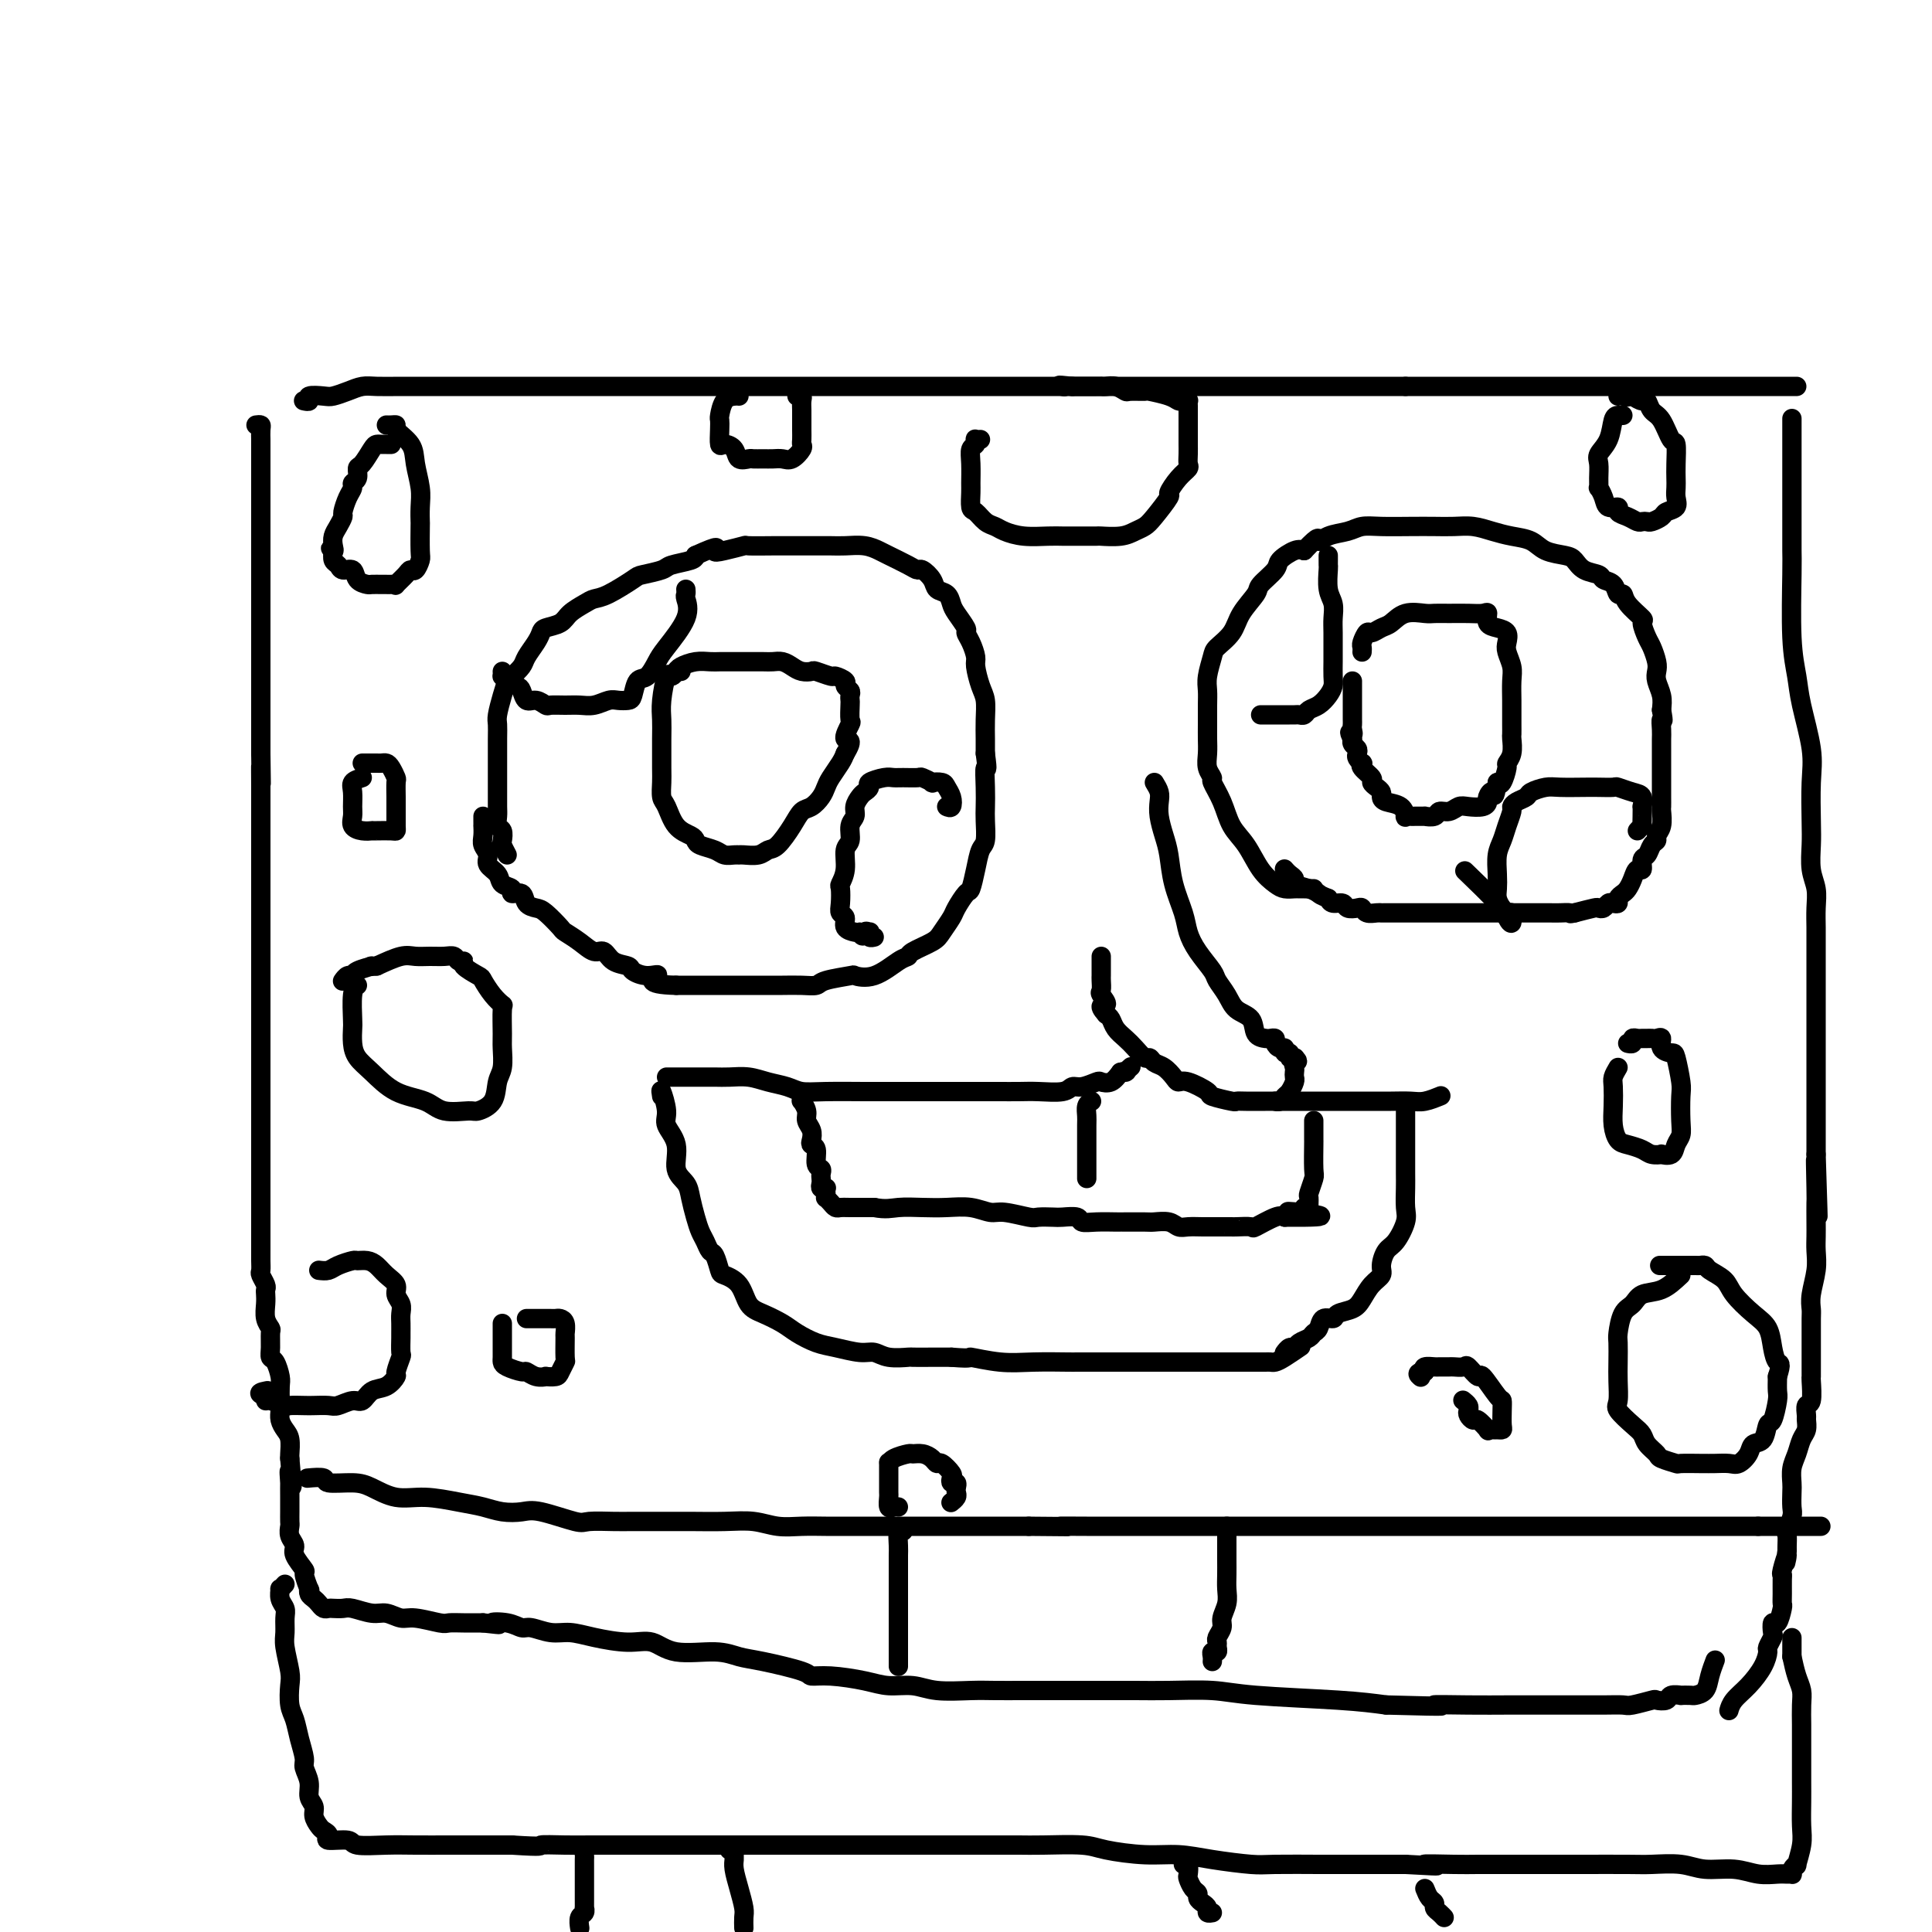 <svg viewBox='0 0 400 400' version='1.1' xmlns='http://www.w3.org/2000/svg' xmlns:xlink='http://www.w3.org/1999/xlink'><g fill='none' stroke='#000000' stroke-width='4' stroke-linecap='round' stroke-linejoin='round'><path d='M63,83c-0.135,-0.030 -0.269,-0.060 0,0c0.269,0.060 0.943,0.209 1,0c0.057,-0.209 -0.501,-0.778 0,-1c0.501,-0.222 2.061,-0.098 3,0c0.939,0.098 1.255,0.170 2,0c0.745,-0.170 1.917,-0.581 3,-1c1.083,-0.419 2.076,-0.844 3,-1c0.924,-0.156 1.779,-0.042 3,0c1.221,0.042 2.807,0.011 5,0c2.193,-0.011 4.991,-0.003 8,0c3.009,0.003 6.227,0.001 9,0c2.773,-0.001 5.101,-0.000 8,0c2.899,0.000 6.371,0.000 10,0c3.629,-0.000 7.417,-0.000 11,0c3.583,0.000 6.961,0.000 11,0c4.039,-0.000 8.738,-0.000 13,0c4.262,0.000 8.086,0.000 12,0c3.914,-0.000 7.919,-0.000 12,0c4.081,0.000 8.238,0.000 12,0c3.762,-0.000 7.128,-0.000 11,0c3.872,0.000 8.250,0.000 12,0c3.750,-0.000 6.871,-0.000 12,0c5.129,0.000 12.265,0.000 17,0c4.735,-0.000 7.069,-0.000 10,0c2.931,0.000 6.458,0.000 9,0c2.542,-0.000 4.100,-0.000 6,0c1.900,0.000 4.142,0.000 6,0c1.858,-0.000 3.333,-0.000 5,0c1.667,0.000 3.526,0.000 5,0c1.474,-0.000 2.564,-0.000 4,0c1.436,0.000 3.218,0.000 5,0'/><path d='M291,80c34.068,0.000 11.237,0.000 4,0c-7.237,0.000 1.120,0.000 5,0c3.880,0.000 3.285,0.000 5,0c1.715,0.000 5.742,0.000 8,0c2.258,0.000 2.746,0.000 4,0c1.254,0.000 3.272,0.000 5,0c1.728,0.000 3.166,0.000 5,0c1.834,0.000 4.064,0.000 6,0c1.936,-0.000 3.577,-0.000 5,0c1.423,0.000 2.628,0.000 4,0c1.372,0.000 2.913,0.000 4,0c1.087,0.000 1.721,0.000 3,0c1.279,0.000 3.203,-0.000 4,0c0.797,0.000 0.466,0.000 2,0c1.534,0.000 4.933,-0.000 7,0c2.067,0.000 2.801,0.000 4,0c1.199,0.000 2.861,-0.000 4,0c1.139,0.000 1.754,0.000 2,0c0.246,0.000 0.123,0.000 0,0'/><path d='M53,88c0.423,-0.054 0.845,-0.108 1,0c0.155,0.108 0.041,0.379 0,1c-0.041,0.621 -0.011,1.593 0,2c0.011,0.407 0.003,0.249 0,1c-0.003,0.751 -0.001,2.411 0,3c0.001,0.589 0.000,0.106 0,1c-0.000,0.894 -0.000,3.166 0,4c0.000,0.834 0.000,0.229 0,1c-0.000,0.771 -0.000,2.917 0,4c0.000,1.083 0.000,1.104 0,2c-0.000,0.896 -0.000,2.667 0,4c0.000,1.333 0.000,2.230 0,3c-0.000,0.770 -0.000,1.415 0,3c0.000,1.585 0.000,4.109 0,6c-0.000,1.891 -0.000,3.149 0,4c0.000,0.851 0.000,1.296 0,2c-0.000,0.704 -0.000,1.668 0,3c0.000,1.332 0.000,3.031 0,4c-0.000,0.969 -0.000,1.207 0,2c0.000,0.793 0.000,2.140 0,3c-0.000,0.860 -0.000,1.233 0,2c0.000,0.767 0.000,1.927 0,3c-0.000,1.073 -0.000,2.058 0,3c0.000,0.942 0.000,1.841 0,3c-0.000,1.159 -0.000,2.580 0,4'/><path d='M54,156c0.155,11.000 0.041,4.501 0,3c-0.041,-1.501 -0.011,1.996 0,4c0.011,2.004 0.003,2.514 0,3c-0.003,0.486 -0.001,0.948 0,2c0.001,1.052 0.000,2.693 0,4c-0.000,1.307 -0.000,2.278 0,3c0.000,0.722 0.000,1.195 0,2c-0.000,0.805 -0.000,1.943 0,3c0.000,1.057 0.000,2.034 0,3c-0.000,0.966 -0.000,1.920 0,3c0.000,1.080 0.000,2.284 0,3c-0.000,0.716 -0.000,0.943 0,2c0.000,1.057 0.000,2.944 0,4c-0.000,1.056 -0.000,1.279 0,2c0.000,0.721 0.000,1.938 0,3c-0.000,1.062 -0.000,1.969 0,3c0.000,1.031 0.000,2.188 0,3c-0.000,0.812 -0.000,1.280 0,2c0.000,0.720 0.000,1.691 0,3c-0.000,1.309 -0.000,2.956 0,4c0.000,1.044 0.000,1.486 0,2c-0.000,0.514 -0.000,1.099 0,2c0.000,0.901 0.000,2.118 0,3c-0.000,0.882 0.000,1.428 0,2c0.000,0.572 0.000,1.168 0,2c0.000,0.832 0.000,1.899 0,3c0.000,1.101 0.000,2.234 0,3c0.000,0.766 0.000,1.164 0,2c0.000,0.836 0.000,2.110 0,3c0.000,0.890 0.000,1.397 0,2c0.000,0.603 0.000,1.301 0,2'/><path d='M54,241c0.000,13.678 0.000,5.373 0,3c-0.000,-2.373 -0.000,1.185 0,3c0.000,1.815 0.000,1.886 0,2c-0.000,0.114 -0.000,0.272 0,1c0.000,0.728 0.000,2.026 0,3c-0.000,0.974 -0.000,1.626 0,2c0.000,0.374 0.000,0.471 0,1c-0.000,0.529 -0.001,1.489 0,2c0.001,0.511 0.004,0.575 0,1c-0.004,0.425 -0.015,1.213 0,2c0.015,0.787 0.057,1.572 0,2c-0.057,0.428 -0.211,0.498 0,1c0.211,0.502 0.788,1.436 1,2c0.212,0.564 0.061,0.757 0,1c-0.061,0.243 -0.030,0.536 0,1c0.030,0.464 0.061,1.100 0,2c-0.061,0.900 -0.213,2.062 0,3c0.213,0.938 0.792,1.650 1,2c0.208,0.350 0.045,0.338 0,1c-0.045,0.662 0.026,1.996 0,3c-0.026,1.004 -0.151,1.676 0,2c0.151,0.324 0.576,0.299 1,1c0.424,0.701 0.845,2.127 1,3c0.155,0.873 0.044,1.193 0,2c-0.044,0.807 -0.022,2.102 0,3c0.022,0.898 0.044,1.400 0,2c-0.044,0.600 -0.156,1.299 0,2c0.156,0.701 0.578,1.404 1,2c0.422,0.596 0.844,1.083 1,2c0.156,0.917 0.044,2.262 0,3c-0.044,0.738 -0.022,0.869 0,1'/><path d='M60,302c0.928,9.984 0.249,4.444 0,3c-0.249,-1.444 -0.067,1.209 0,2c0.067,0.791 0.018,-0.278 0,0c-0.018,0.278 -0.004,1.905 0,3c0.004,1.095 0.000,1.658 0,2c-0.000,0.342 0.004,0.462 0,1c-0.004,0.538 -0.017,1.494 0,2c0.017,0.506 0.065,0.564 0,1c-0.065,0.436 -0.243,1.252 0,2c0.243,0.748 0.906,1.427 1,2c0.094,0.573 -0.381,1.039 0,2c0.381,0.961 1.618,2.418 2,3c0.382,0.582 -0.091,0.288 0,1c0.091,0.712 0.745,2.428 1,3c0.255,0.572 0.110,-0.001 0,0c-0.110,0.001 -0.184,0.575 0,1c0.184,0.425 0.626,0.702 1,1c0.374,0.298 0.681,0.616 1,1c0.319,0.384 0.650,0.834 1,1c0.350,0.166 0.719,0.049 1,0c0.281,-0.049 0.472,-0.028 1,0c0.528,0.028 1.391,0.064 2,0c0.609,-0.064 0.965,-0.228 2,0c1.035,0.228 2.750,0.850 4,1c1.250,0.150 2.035,-0.170 3,0c0.965,0.170 2.109,0.830 3,1c0.891,0.170 1.529,-0.151 3,0c1.471,0.151 3.776,0.772 5,1c1.224,0.228 1.368,0.061 2,0c0.632,-0.061 1.752,-0.018 3,0c1.248,0.018 2.624,0.009 4,0'/><path d='M100,336c5.575,0.636 2.511,0.227 2,0c-0.511,-0.227 1.531,-0.272 3,0c1.469,0.272 2.364,0.860 3,1c0.636,0.140 1.012,-0.168 2,0c0.988,0.168 2.588,0.814 4,1c1.412,0.186 2.635,-0.086 4,0c1.365,0.086 2.871,0.530 5,1c2.129,0.470 4.880,0.966 7,1c2.120,0.034 3.609,-0.395 5,0c1.391,0.395 2.685,1.615 5,2c2.315,0.385 5.651,-0.065 8,0c2.349,0.065 3.710,0.644 5,1c1.290,0.356 2.508,0.491 5,1c2.492,0.509 6.258,1.394 8,2c1.742,0.606 1.459,0.932 2,1c0.541,0.068 1.905,-0.122 4,0c2.095,0.122 4.920,0.554 7,1c2.080,0.446 3.416,0.904 5,1c1.584,0.096 3.417,-0.170 5,0c1.583,0.170 2.914,0.778 5,1c2.086,0.222 4.925,0.060 7,0c2.075,-0.060 3.386,-0.016 5,0c1.614,0.016 3.529,0.005 6,0c2.471,-0.005 5.496,-0.002 8,0c2.504,0.002 4.486,0.004 7,0c2.514,-0.004 5.559,-0.012 8,0c2.441,0.012 4.278,0.045 7,0c2.722,-0.045 6.327,-0.167 9,0c2.673,0.167 4.412,0.622 9,1c4.588,0.378 12.025,0.679 17,1c4.975,0.321 7.487,0.660 10,1'/><path d='M287,353c16.336,0.464 10.677,0.124 10,0c-0.677,-0.124 3.630,-0.033 7,0c3.370,0.033 5.804,0.009 8,0c2.196,-0.009 4.154,-0.003 6,0c1.846,0.003 3.580,0.002 5,0c1.420,-0.002 2.524,-0.004 4,0c1.476,0.004 3.322,0.015 5,0c1.678,-0.015 3.189,-0.056 4,0c0.811,0.056 0.923,0.207 2,0c1.077,-0.207 3.120,-0.774 4,-1c0.880,-0.226 0.598,-0.113 1,0c0.402,0.113 1.488,0.226 2,0c0.512,-0.226 0.451,-0.792 1,-1c0.549,-0.208 1.709,-0.057 2,0c0.291,0.057 -0.287,0.021 0,0c0.287,-0.021 1.440,-0.027 2,0c0.560,0.027 0.529,0.087 1,0c0.471,-0.087 1.446,-0.322 2,-1c0.554,-0.678 0.688,-1.798 1,-3c0.312,-1.202 0.804,-2.486 1,-3c0.196,-0.514 0.098,-0.257 0,0'/><path d='M371,87c0.000,-0.317 0.000,-0.634 0,0c-0.000,0.634 -0.000,2.218 0,3c0.000,0.782 0.000,0.763 0,2c-0.000,1.237 -0.001,3.729 0,7c0.001,3.271 0.004,7.322 0,10c-0.004,2.678 -0.013,3.983 0,5c0.013,1.017 0.050,1.748 0,5c-0.050,3.252 -0.185,9.027 0,13c0.185,3.973 0.691,6.145 1,8c0.309,1.855 0.423,3.394 1,6c0.577,2.606 1.618,6.279 2,9c0.382,2.721 0.106,4.488 0,7c-0.106,2.512 -0.043,5.767 0,8c0.043,2.233 0.064,3.445 0,5c-0.064,1.555 -0.213,3.455 0,5c0.213,1.545 0.789,2.735 1,4c0.211,1.265 0.056,2.606 0,4c-0.056,1.394 -0.015,2.842 0,4c0.015,1.158 0.004,2.028 0,4c-0.004,1.972 -0.001,5.047 0,7c0.001,1.953 0.000,2.784 0,4c-0.000,1.216 -0.000,2.817 0,4c0.000,1.183 0.000,1.947 0,3c-0.000,1.053 -0.000,2.395 0,4c0.000,1.605 0.000,3.471 0,5c-0.000,1.529 -0.000,2.719 0,4c0.000,1.281 0.000,2.653 0,4c-0.000,1.347 -0.000,2.671 0,4c0.000,1.329 0.000,2.665 0,4'/><path d='M376,239c0.774,23.985 0.207,7.949 0,3c-0.207,-4.949 -0.056,1.190 0,4c0.056,2.810 0.016,2.291 0,3c-0.016,0.709 -0.008,2.647 0,4c0.008,1.353 0.016,2.120 0,3c-0.016,0.880 -0.057,1.872 0,3c0.057,1.128 0.211,2.392 0,4c-0.211,1.608 -0.789,3.560 -1,5c-0.211,1.440 -0.057,2.367 0,3c0.057,0.633 0.015,0.972 0,2c-0.015,1.028 -0.004,2.745 0,4c0.004,1.255 0.002,2.050 0,3c-0.002,0.950 -0.004,2.057 0,3c0.004,0.943 0.015,1.724 0,2c-0.015,0.276 -0.057,0.048 0,1c0.057,0.952 0.212,3.084 0,4c-0.212,0.916 -0.792,0.615 -1,1c-0.208,0.385 -0.044,1.457 0,2c0.044,0.543 -0.030,0.557 0,1c0.030,0.443 0.166,1.316 0,2c-0.166,0.684 -0.633,1.179 -1,2c-0.367,0.821 -0.635,1.967 -1,3c-0.365,1.033 -0.829,1.952 -1,3c-0.171,1.048 -0.050,2.225 0,3c0.050,0.775 0.027,1.148 0,2c-0.027,0.852 -0.060,2.182 0,3c0.060,0.818 0.212,1.122 0,2c-0.212,0.878 -0.789,2.328 -1,3c-0.211,0.672 -0.057,0.566 0,1c0.057,0.434 0.016,1.410 0,2c-0.016,0.590 -0.008,0.795 0,1'/><path d='M370,321c-0.713,4.855 0.005,1.492 0,1c-0.005,-0.492 -0.734,1.886 -1,3c-0.266,1.114 -0.071,0.965 0,1c0.071,0.035 0.016,0.256 0,1c-0.016,0.744 0.006,2.012 0,3c-0.006,0.988 -0.040,1.698 0,2c0.040,0.302 0.155,0.198 0,1c-0.155,0.802 -0.581,2.509 -1,3c-0.419,0.491 -0.830,-0.235 -1,0c-0.170,0.235 -0.100,1.430 0,2c0.100,0.570 0.228,0.515 0,1c-0.228,0.485 -0.814,1.508 -1,2c-0.186,0.492 0.027,0.451 0,1c-0.027,0.549 -0.295,1.689 -1,3c-0.705,1.311 -1.849,2.795 -3,4c-1.151,1.205 -2.310,2.132 -3,3c-0.690,0.868 -0.911,1.677 -1,2c-0.089,0.323 -0.044,0.162 0,0'/><path d='M59,328c-0.431,0.470 -0.862,0.940 -1,1c-0.138,0.060 0.016,-0.290 0,0c-0.016,0.290 -0.201,1.219 0,2c0.201,0.781 0.790,1.413 1,2c0.210,0.587 0.042,1.128 0,2c-0.042,0.872 0.040,2.075 0,3c-0.040,0.925 -0.204,1.573 0,3c0.204,1.427 0.775,3.634 1,5c0.225,1.366 0.103,1.893 0,3c-0.103,1.107 -0.186,2.796 0,4c0.186,1.204 0.642,1.925 1,3c0.358,1.075 0.617,2.504 1,4c0.383,1.496 0.891,3.058 1,4c0.109,0.942 -0.182,1.263 0,2c0.182,0.737 0.836,1.889 1,3c0.164,1.111 -0.164,2.182 0,3c0.164,0.818 0.819,1.385 1,2c0.181,0.615 -0.113,1.279 0,2c0.113,0.721 0.633,1.499 1,2c0.367,0.501 0.581,0.727 1,1c0.419,0.273 1.045,0.595 1,1c-0.045,0.405 -0.759,0.893 0,1c0.759,0.107 2.991,-0.168 4,0c1.009,0.168 0.796,0.777 2,1c1.204,0.223 3.825,0.060 6,0c2.175,-0.060 3.902,-0.016 6,0c2.098,0.016 4.565,0.004 7,0c2.435,-0.004 4.839,-0.001 7,0c2.161,0.001 4.081,0.001 6,0'/><path d='M106,382c7.157,0.464 5.551,0.124 6,0c0.449,-0.124 2.953,-0.033 5,0c2.047,0.033 3.635,0.009 5,0c1.365,-0.009 2.506,-0.002 4,0c1.494,0.002 3.342,0.001 5,0c1.658,-0.001 3.125,-0.000 5,0c1.875,0.000 4.159,0.000 6,0c1.841,-0.000 3.241,-0.000 7,0c3.759,0.000 9.877,0.000 13,0c3.123,-0.000 3.249,-0.000 5,0c1.751,0.000 5.126,0.000 8,0c2.874,-0.000 5.246,-0.000 7,0c1.754,0.000 2.891,0.000 4,0c1.109,-0.000 2.190,-0.000 4,0c1.810,0.000 4.349,0.000 6,0c1.651,-0.000 2.413,-0.001 4,0c1.587,0.001 3.999,0.003 6,0c2.001,-0.003 3.590,-0.011 5,0c1.410,0.011 2.640,0.041 5,0c2.360,-0.041 5.849,-0.152 8,0c2.151,0.152 2.964,0.566 5,1c2.036,0.434 5.295,0.887 8,1c2.705,0.113 4.857,-0.113 7,0c2.143,0.113 4.276,0.566 7,1c2.724,0.434 6.038,0.848 8,1c1.962,0.152 2.572,0.041 5,0c2.428,-0.041 6.676,-0.011 9,0c2.324,0.011 2.726,0.003 4,0c1.274,-0.003 3.420,-0.001 5,0c1.580,0.001 2.594,0.000 4,0c1.406,-0.000 3.203,-0.000 5,0'/><path d='M291,386c10.961,0.619 4.862,0.166 4,0c-0.862,-0.166 3.512,-0.044 6,0c2.488,0.044 3.090,0.012 5,0c1.910,-0.012 5.127,-0.003 7,0c1.873,0.003 2.403,0.001 4,0c1.597,-0.001 4.261,-0.001 6,0c1.739,0.001 2.553,0.004 5,0c2.447,-0.004 6.527,-0.016 9,0c2.473,0.016 3.340,0.061 5,0c1.660,-0.061 4.115,-0.227 6,0c1.885,0.227 3.202,0.845 5,1c1.798,0.155 4.079,-0.155 6,0c1.921,0.155 3.482,0.774 5,1c1.518,0.226 2.994,0.058 4,0c1.006,-0.058 1.541,-0.006 2,0c0.459,0.006 0.840,-0.034 1,0c0.160,0.034 0.099,0.140 0,0c-0.099,-0.140 -0.237,-0.528 0,-1c0.237,-0.472 0.848,-1.028 1,-1c0.152,0.028 -0.155,0.641 0,0c0.155,-0.641 0.774,-2.537 1,-4c0.226,-1.463 0.061,-2.492 0,-4c-0.061,-1.508 -0.016,-3.494 0,-5c0.016,-1.506 0.004,-2.532 0,-4c-0.004,-1.468 -0.000,-3.380 0,-5c0.000,-1.620 -0.003,-2.950 0,-4c0.003,-1.050 0.012,-1.820 0,-3c-0.012,-1.180 -0.044,-2.770 0,-4c0.044,-1.230 0.166,-2.100 0,-3c-0.166,-0.900 -0.619,-1.828 -1,-3c-0.381,-1.172 -0.691,-2.586 -1,-4'/><path d='M371,343c0.000,-7.190 0.000,-2.667 0,-1c0.000,1.667 -0.000,0.476 0,0c0.000,-0.476 0.000,-0.238 0,0'/><path d='M122,382c-0.423,0.333 -0.845,0.666 -1,1c-0.155,0.334 -0.041,0.669 0,1c0.041,0.331 0.011,0.657 0,1c-0.011,0.343 -0.003,0.703 0,1c0.003,0.297 0.001,0.530 0,1c-0.001,0.470 -0.000,1.177 0,2c0.000,0.823 -0.000,1.761 0,2c0.000,0.239 0.001,-0.220 0,0c-0.001,0.220 -0.004,1.118 0,2c0.004,0.882 0.015,1.746 0,2c-0.015,0.254 -0.057,-0.103 0,0c0.057,0.103 0.211,0.667 0,1c-0.211,0.333 -0.788,0.436 -1,1c-0.212,0.564 -0.061,1.590 0,2c0.061,0.410 0.030,0.205 0,0'/><path d='M151,383c0.424,-0.093 0.848,-0.185 1,0c0.152,0.185 0.030,0.648 0,1c-0.030,0.352 0.030,0.594 0,1c-0.030,0.406 -0.152,0.978 0,2c0.152,1.022 0.577,2.495 1,4c0.423,1.505 0.845,3.043 1,4c0.155,0.957 0.042,1.335 0,2c-0.042,0.665 -0.012,1.619 0,2c0.012,0.381 0.006,0.191 0,0'/><path d='M245,386c0.417,-0.211 0.834,-0.421 1,0c0.166,0.421 0.082,1.475 0,2c-0.082,0.525 -0.163,0.522 0,1c0.163,0.478 0.570,1.437 1,2c0.430,0.563 0.885,0.729 1,1c0.115,0.271 -0.109,0.647 0,1c0.109,0.353 0.551,0.683 1,1c0.449,0.317 0.904,0.621 1,1c0.096,0.379 -0.166,0.833 0,1c0.166,0.167 0.762,0.048 1,0c0.238,-0.048 0.119,-0.024 0,0'/><path d='M295,391c0.303,0.756 0.607,1.513 1,2c0.393,0.487 0.876,0.705 1,1c0.124,0.295 -0.111,0.667 0,1c0.111,0.333 0.568,0.628 1,1c0.432,0.372 0.838,0.821 1,1c0.162,0.179 0.081,0.090 0,0'/><path d='M64,306c-0.344,0.031 -0.687,0.063 0,0c0.687,-0.063 2.405,-0.219 3,0c0.595,0.219 0.067,0.814 1,1c0.933,0.186 3.326,-0.038 5,0c1.674,0.038 2.628,0.339 4,1c1.372,0.661 3.160,1.683 5,2c1.840,0.317 3.732,-0.072 6,0c2.268,0.072 4.914,0.606 7,1c2.086,0.394 3.613,0.649 5,1c1.387,0.351 2.634,0.798 4,1c1.366,0.202 2.851,0.159 4,0c1.149,-0.159 1.960,-0.435 4,0c2.040,0.435 5.307,1.581 7,2c1.693,0.419 1.812,0.112 3,0c1.188,-0.112 3.446,-0.030 5,0c1.554,0.030 2.403,0.007 4,0c1.597,-0.007 3.942,0.002 6,0c2.058,-0.002 3.830,-0.015 6,0c2.170,0.015 4.737,0.056 7,0c2.263,-0.056 4.222,-0.211 6,0c1.778,0.211 3.375,0.789 5,1c1.625,0.211 3.278,0.057 5,0c1.722,-0.057 3.513,-0.015 5,0c1.487,0.015 2.671,0.004 5,0c2.329,-0.004 5.802,-0.001 8,0c2.198,0.001 3.122,0.000 5,0c1.878,-0.000 4.710,-0.000 7,0c2.290,0.000 4.040,0.000 6,0c1.960,-0.000 4.132,-0.000 6,0c1.868,0.000 3.434,0.000 5,0'/><path d='M213,316c15.923,0.155 8.731,0.041 7,0c-1.731,-0.041 1.999,-0.011 5,0c3.001,0.011 5.272,0.003 7,0c1.728,-0.003 2.914,-0.001 5,0c2.086,0.001 5.072,0.000 7,0c1.928,-0.000 2.798,-0.000 6,0c3.202,0.000 8.734,0.000 11,0c2.266,-0.000 1.264,-0.000 3,0c1.736,0.000 6.210,0.000 9,0c2.790,-0.000 3.895,-0.000 6,0c2.105,0.000 5.211,0.000 8,0c2.789,-0.000 5.261,-0.000 7,0c1.739,0.000 2.746,0.000 6,0c3.254,-0.000 8.755,-0.000 11,0c2.245,0.000 1.235,0.000 2,0c0.765,-0.000 3.307,-0.000 5,0c1.693,0.000 2.539,0.000 4,0c1.461,-0.000 3.539,-0.000 5,0c1.461,0.000 2.306,0.000 3,0c0.694,-0.000 1.239,-0.000 2,0c0.761,0.000 1.739,0.000 3,0c1.261,-0.000 2.806,-0.000 4,0c1.194,0.000 2.038,0.000 3,0c0.962,0.000 2.042,-0.000 3,0c0.958,0.000 1.792,0.000 3,0c1.208,0.000 2.788,-0.000 4,0c1.212,0.000 2.057,0.000 3,0c0.943,0.000 1.985,-0.000 3,0c1.015,0.000 2.004,0.000 3,0c0.996,0.000 1.998,0.000 3,0'/><path d='M364,316c23.991,0.000 8.467,0.000 3,0c-5.467,0.000 -0.878,0.000 1,0c1.878,0.000 1.044,0.000 1,0c-0.044,0.000 0.702,0.000 1,0c0.298,0.000 0.149,0.000 0,0'/><path d='M187,317c-0.423,-0.297 -0.845,-0.594 -1,0c-0.155,0.594 -0.041,2.078 0,3c0.041,0.922 0.011,1.282 0,2c-0.011,0.718 -0.003,1.796 0,3c0.003,1.204 0.001,2.535 0,4c-0.001,1.465 -0.000,3.064 0,4c0.000,0.936 0.000,1.210 0,2c-0.000,0.790 -0.000,2.096 0,3c0.000,0.904 0.000,1.405 0,2c-0.000,0.595 -0.000,1.283 0,2c0.000,0.717 0.000,1.462 0,2c-0.000,0.538 -0.000,0.868 0,1c0.000,0.132 0.000,0.066 0,0'/><path d='M254,316c0.000,0.743 0.000,1.486 0,2c-0.000,0.514 -0.000,0.798 0,1c0.000,0.202 0.001,0.322 0,1c-0.001,0.678 -0.004,1.915 0,3c0.004,1.085 0.016,2.020 0,3c-0.016,0.980 -0.061,2.007 0,3c0.061,0.993 0.227,1.954 0,3c-0.227,1.046 -0.846,2.178 -1,3c-0.154,0.822 0.156,1.335 0,2c-0.156,0.665 -0.778,1.484 -1,2c-0.222,0.516 -0.046,0.729 0,1c0.046,0.271 -0.040,0.598 0,1c0.040,0.402 0.207,0.878 0,1c-0.207,0.122 -0.787,-0.112 -1,0c-0.213,0.112 -0.057,0.569 0,1c0.057,0.431 0.016,0.838 0,1c-0.016,0.162 -0.008,0.081 0,0'/><path d='M105,177c-0.415,-0.788 -0.829,-1.576 -1,-2c-0.171,-0.424 -0.098,-0.483 0,-1c0.098,-0.517 0.223,-1.492 0,-2c-0.223,-0.508 -0.792,-0.548 -1,-1c-0.208,-0.452 -0.056,-1.315 0,-2c0.056,-0.685 0.015,-1.191 0,-2c-0.015,-0.809 -0.004,-1.922 0,-3c0.004,-1.078 0.000,-2.121 0,-3c-0.000,-0.879 0.003,-1.593 0,-3c-0.003,-1.407 -0.012,-3.508 0,-5c0.012,-1.492 0.043,-2.374 0,-3c-0.043,-0.626 -0.162,-0.997 0,-2c0.162,-1.003 0.606,-2.638 1,-4c0.394,-1.362 0.739,-2.451 1,-3c0.261,-0.549 0.438,-0.556 1,-1c0.562,-0.444 1.511,-1.323 2,-2c0.489,-0.677 0.519,-1.150 1,-2c0.481,-0.850 1.412,-2.076 2,-3c0.588,-0.924 0.833,-1.547 1,-2c0.167,-0.453 0.257,-0.738 1,-1c0.743,-0.262 2.139,-0.502 3,-1c0.861,-0.498 1.187,-1.254 2,-2c0.813,-0.746 2.113,-1.481 3,-2c0.887,-0.519 1.362,-0.822 2,-1c0.638,-0.178 1.439,-0.233 3,-1c1.561,-0.767 3.882,-2.247 5,-3c1.118,-0.753 1.032,-0.779 2,-1c0.968,-0.221 2.992,-0.637 4,-1c1.008,-0.363 1.002,-0.675 2,-1c0.998,-0.325 2.999,-0.664 4,-1c1.001,-0.336 1.000,-0.668 1,-1'/><path d='M144,115c5.646,-2.563 4.261,-1.471 4,-1c-0.261,0.471 0.601,0.322 2,0c1.399,-0.322 3.337,-0.818 4,-1c0.663,-0.182 0.053,-0.049 1,0c0.947,0.049 3.450,0.013 5,0c1.550,-0.013 2.146,-0.003 3,0c0.854,0.003 1.964,0.000 3,0c1.036,-0.000 1.997,0.003 3,0c1.003,-0.003 2.048,-0.013 3,0c0.952,0.013 1.809,0.048 3,0c1.191,-0.048 2.715,-0.181 4,0c1.285,0.181 2.332,0.674 3,1c0.668,0.326 0.956,0.485 2,1c1.044,0.515 2.842,1.385 4,2c1.158,0.615 1.676,0.976 2,1c0.324,0.024 0.454,-0.289 1,0c0.546,0.289 1.507,1.178 2,2c0.493,0.822 0.518,1.576 1,2c0.482,0.424 1.421,0.519 2,1c0.579,0.481 0.799,1.349 1,2c0.201,0.651 0.384,1.085 1,2c0.616,0.915 1.667,2.312 2,3c0.333,0.688 -0.052,0.666 0,1c0.052,0.334 0.539,1.022 1,2c0.461,0.978 0.894,2.246 1,3c0.106,0.754 -0.115,0.996 0,2c0.115,1.004 0.567,2.772 1,4c0.433,1.228 0.848,1.917 1,3c0.152,1.083 0.041,2.561 0,4c-0.041,1.439 -0.012,2.840 0,4c0.012,1.160 0.006,2.080 0,3'/><path d='M204,156c0.619,4.515 0.167,2.803 0,3c-0.167,0.197 -0.048,2.302 0,4c0.048,1.698 0.024,2.988 0,4c-0.024,1.012 -0.048,1.746 0,3c0.048,1.254 0.169,3.027 0,4c-0.169,0.973 -0.627,1.146 -1,2c-0.373,0.854 -0.662,2.388 -1,4c-0.338,1.612 -0.724,3.303 -1,4c-0.276,0.697 -0.442,0.399 -1,1c-0.558,0.601 -1.509,2.101 -2,3c-0.491,0.899 -0.523,1.197 -1,2c-0.477,0.803 -1.399,2.111 -2,3c-0.601,0.889 -0.880,1.360 -2,2c-1.120,0.640 -3.082,1.450 -4,2c-0.918,0.550 -0.791,0.840 -1,1c-0.209,0.160 -0.753,0.189 -2,1c-1.247,0.811 -3.197,2.403 -5,3c-1.803,0.597 -3.458,0.198 -4,0c-0.542,-0.198 0.028,-0.197 -1,0c-1.028,0.197 -3.654,0.589 -5,1c-1.346,0.411 -1.414,0.842 -2,1c-0.586,0.158 -1.692,0.042 -3,0c-1.308,-0.042 -2.818,-0.011 -4,0c-1.182,0.011 -2.035,0.003 -3,0c-0.965,-0.003 -2.043,-0.001 -3,0c-0.957,0.001 -1.792,0.000 -3,0c-1.208,-0.000 -2.788,-0.000 -4,0c-1.212,0.000 -2.057,0.000 -3,0c-0.943,-0.000 -1.984,-0.000 -3,0c-1.016,0.000 -2.008,0.000 -3,0'/><path d='M140,204c-7.175,-0.156 -4.612,-1.546 -4,-2c0.612,-0.454 -0.728,0.028 -2,0c-1.272,-0.028 -2.476,-0.566 -3,-1c-0.524,-0.434 -0.369,-0.763 -1,-1c-0.631,-0.237 -2.047,-0.382 -3,-1c-0.953,-0.618 -1.444,-1.708 -2,-2c-0.556,-0.292 -1.178,0.212 -2,0c-0.822,-0.212 -1.844,-1.142 -3,-2c-1.156,-0.858 -2.446,-1.643 -3,-2c-0.554,-0.357 -0.370,-0.285 -1,-1c-0.630,-0.715 -2.072,-2.215 -3,-3c-0.928,-0.785 -1.343,-0.855 -2,-1c-0.657,-0.145 -1.556,-0.367 -2,-1c-0.444,-0.633 -0.432,-1.678 -1,-2c-0.568,-0.322 -1.715,0.080 -2,0c-0.285,-0.080 0.293,-0.640 0,-1c-0.293,-0.360 -1.455,-0.519 -2,-1c-0.545,-0.481 -0.472,-1.283 -1,-2c-0.528,-0.717 -1.658,-1.349 -2,-2c-0.342,-0.651 0.105,-1.323 0,-2c-0.105,-0.677 -0.760,-1.361 -1,-2c-0.240,-0.639 -0.064,-1.233 0,-2c0.064,-0.767 0.017,-1.708 0,-2c-0.017,-0.292 -0.005,0.066 0,0c0.005,-0.066 0.001,-0.556 0,-1c-0.001,-0.444 -0.000,-0.841 0,-1c0.000,-0.159 0.000,-0.079 0,0'/><path d='M272,184c-0.335,0.000 -0.670,0.001 -1,0c-0.330,-0.001 -0.654,-0.002 -1,0c-0.346,0.002 -0.715,0.008 -1,0c-0.285,-0.008 -0.488,-0.028 -1,0c-0.512,0.028 -1.334,0.105 -2,0c-0.666,-0.105 -1.175,-0.393 -2,-1c-0.825,-0.607 -1.966,-1.532 -3,-3c-1.034,-1.468 -1.961,-3.478 -3,-5c-1.039,-1.522 -2.191,-2.557 -3,-4c-0.809,-1.443 -1.274,-3.296 -2,-5c-0.726,-1.704 -1.711,-3.261 -2,-4c-0.289,-0.739 0.119,-0.661 0,-1c-0.119,-0.339 -0.764,-1.094 -1,-2c-0.236,-0.906 -0.063,-1.961 0,-3c0.063,-1.039 0.016,-2.062 0,-3c-0.016,-0.938 -0.001,-1.792 0,-3c0.001,-1.208 -0.013,-2.770 0,-4c0.013,-1.230 0.052,-2.128 0,-3c-0.052,-0.872 -0.195,-1.720 0,-3c0.195,-1.280 0.729,-2.994 1,-4c0.271,-1.006 0.280,-1.304 1,-2c0.720,-0.696 2.151,-1.790 3,-3c0.849,-1.210 1.115,-2.536 2,-4c0.885,-1.464 2.390,-3.065 3,-4c0.610,-0.935 0.324,-1.204 1,-2c0.676,-0.796 2.315,-2.121 3,-3c0.685,-0.879 0.415,-1.314 1,-2c0.585,-0.686 2.024,-1.625 3,-2c0.976,-0.375 1.488,-0.188 2,0'/><path d='M270,114c3.553,-3.808 2.934,-2.327 3,-2c0.066,0.327 0.817,-0.501 2,-1c1.183,-0.499 2.798,-0.670 4,-1c1.202,-0.330 1.990,-0.820 3,-1c1.010,-0.180 2.240,-0.049 4,0c1.760,0.049 4.049,0.016 6,0c1.951,-0.016 3.564,-0.015 5,0c1.436,0.015 2.695,0.045 4,0c1.305,-0.045 2.655,-0.163 4,0c1.345,0.163 2.685,0.607 4,1c1.315,0.393 2.603,0.734 4,1c1.397,0.266 2.901,0.456 4,1c1.099,0.544 1.794,1.441 3,2c1.206,0.559 2.924,0.780 4,1c1.076,0.220 1.511,0.439 2,1c0.489,0.561 1.034,1.465 2,2c0.966,0.535 2.353,0.703 3,1c0.647,0.297 0.552,0.725 1,1c0.448,0.275 1.438,0.396 2,1c0.562,0.604 0.696,1.690 1,2c0.304,0.310 0.778,-0.156 1,0c0.222,0.156 0.192,0.933 1,2c0.808,1.067 2.455,2.425 3,3c0.545,0.575 -0.011,0.367 0,1c0.011,0.633 0.591,2.108 1,3c0.409,0.892 0.649,1.200 1,2c0.351,0.800 0.812,2.090 1,3c0.188,0.910 0.102,1.440 0,2c-0.102,0.560 -0.220,1.151 0,2c0.220,0.849 0.777,1.957 1,3c0.223,1.043 0.111,2.022 0,3'/><path d='M344,147c0.619,3.297 0.166,2.039 0,2c-0.166,-0.039 -0.044,1.141 0,2c0.044,0.859 0.012,1.399 0,2c-0.012,0.601 -0.003,1.264 0,2c0.003,0.736 0.001,1.544 0,2c-0.001,0.456 -0.000,0.558 0,1c0.000,0.442 0.000,1.222 0,2c-0.000,0.778 -0.000,1.555 0,2c0.000,0.445 0.001,0.560 0,1c-0.001,0.440 -0.004,1.207 0,2c0.004,0.793 0.016,1.613 0,2c-0.016,0.387 -0.060,0.340 0,1c0.060,0.660 0.224,2.026 0,3c-0.224,0.974 -0.834,1.555 -1,2c-0.166,0.445 0.114,0.754 0,1c-0.114,0.246 -0.622,0.428 -1,1c-0.378,0.572 -0.626,1.532 -1,2c-0.374,0.468 -0.874,0.444 -1,1c-0.126,0.556 0.121,1.693 0,2c-0.121,0.307 -0.611,-0.216 -1,0c-0.389,0.216 -0.678,1.172 -1,2c-0.322,0.828 -0.678,1.529 -1,2c-0.322,0.471 -0.611,0.714 -1,1c-0.389,0.286 -0.878,0.616 -1,1c-0.122,0.384 0.121,0.821 0,1c-0.121,0.179 -0.608,0.100 -1,0c-0.392,-0.100 -0.691,-0.220 -1,0c-0.309,0.220 -0.629,0.781 -1,1c-0.371,0.219 -0.792,0.098 -1,0c-0.208,-0.098 -0.202,-0.171 -1,0c-0.798,0.171 -2.399,0.585 -4,1'/><path d='M326,189c-1.364,0.309 -0.774,0.083 -1,0c-0.226,-0.083 -1.269,-0.022 -2,0c-0.731,0.022 -1.151,0.006 -2,0c-0.849,-0.006 -2.128,-0.002 -3,0c-0.872,0.002 -1.336,0.000 -2,0c-0.664,-0.000 -1.529,-0.000 -2,0c-0.471,0.000 -0.549,0.000 -1,0c-0.451,-0.000 -1.275,-0.000 -2,0c-0.725,0.000 -1.350,0.000 -2,0c-0.650,-0.000 -1.327,-0.000 -2,0c-0.673,0.000 -1.344,0.000 -2,0c-0.656,-0.000 -1.296,-0.000 -2,0c-0.704,0.000 -1.470,0.000 -2,0c-0.530,-0.000 -0.823,-0.000 -1,0c-0.177,0.000 -0.236,0.000 -1,0c-0.764,-0.000 -2.231,-0.000 -3,0c-0.769,0.000 -0.839,0.000 -1,0c-0.161,-0.000 -0.414,-0.000 -1,0c-0.586,0.000 -1.505,0.000 -2,0c-0.495,-0.000 -0.565,-0.000 -1,0c-0.435,0.000 -1.233,0.001 -2,0c-0.767,-0.001 -1.501,-0.004 -2,0c-0.499,0.004 -0.763,0.015 -1,0c-0.237,-0.015 -0.449,-0.055 -1,0c-0.551,0.055 -1.442,0.207 -2,0c-0.558,-0.207 -0.783,-0.773 -1,-1c-0.217,-0.227 -0.426,-0.116 -1,0c-0.574,0.116 -1.515,0.237 -2,0c-0.485,-0.237 -0.515,-0.833 -1,-1c-0.485,-0.167 -1.424,0.095 -2,0c-0.576,-0.095 -0.788,-0.548 -1,-1'/><path d='M275,186c-1.619,-0.643 -1.666,-0.749 -2,-1c-0.334,-0.251 -0.955,-0.645 -2,-1c-1.045,-0.355 -2.515,-0.669 -3,-1c-0.485,-0.331 0.014,-0.677 0,-1c-0.014,-0.323 -0.540,-0.623 -1,-1c-0.460,-0.377 -0.855,-0.832 -1,-1c-0.145,-0.168 -0.042,-0.048 0,0c0.042,0.048 0.021,0.024 0,0'/><path d='M239,162c0.416,0.683 0.833,1.367 1,2c0.167,0.633 0.085,1.217 0,2c-0.085,0.783 -0.174,1.767 0,3c0.174,1.233 0.609,2.717 1,4c0.391,1.283 0.736,2.366 1,4c0.264,1.634 0.446,3.821 1,6c0.554,2.179 1.481,4.351 2,6c0.519,1.649 0.629,2.776 1,4c0.371,1.224 1.004,2.544 2,4c0.996,1.456 2.355,3.046 3,4c0.645,0.954 0.578,1.271 1,2c0.422,0.729 1.335,1.870 2,3c0.665,1.130 1.081,2.251 2,3c0.919,0.749 2.341,1.128 3,2c0.659,0.872 0.554,2.236 1,3c0.446,0.764 1.443,0.927 2,1c0.557,0.073 0.675,0.057 1,0c0.325,-0.057 0.856,-0.155 1,0c0.144,0.155 -0.101,0.562 0,1c0.101,0.438 0.548,0.906 1,1c0.452,0.094 0.909,-0.185 1,0c0.091,0.185 -0.186,0.834 0,1c0.186,0.166 0.833,-0.151 1,0c0.167,0.151 -0.147,0.772 0,1c0.147,0.228 0.756,0.065 1,0c0.244,-0.065 0.122,-0.033 0,0'/><path d='M268,219c1.238,0.952 0.332,0.831 0,1c-0.332,0.169 -0.092,0.626 0,1c0.092,0.374 0.036,0.663 0,1c-0.036,0.337 -0.051,0.721 0,1c0.051,0.279 0.167,0.453 0,1c-0.167,0.547 -0.617,1.467 -1,2c-0.383,0.533 -0.698,0.679 -1,1c-0.302,0.321 -0.590,0.818 -1,1c-0.410,0.182 -0.942,0.049 -1,0c-0.058,-0.049 0.359,-0.013 0,0c-0.359,0.013 -1.493,0.004 -2,0c-0.507,-0.004 -0.385,-0.005 -1,0c-0.615,0.005 -1.965,0.014 -3,0c-1.035,-0.014 -1.755,-0.050 -2,0c-0.245,0.050 -0.016,0.186 -1,0c-0.984,-0.186 -3.180,-0.693 -4,-1c-0.820,-0.307 -0.264,-0.415 -1,-1c-0.736,-0.585 -2.764,-1.648 -4,-2c-1.236,-0.352 -1.679,0.007 -2,0c-0.321,-0.007 -0.519,-0.378 -1,-1c-0.481,-0.622 -1.245,-1.493 -2,-2c-0.755,-0.507 -1.500,-0.650 -2,-1c-0.500,-0.350 -0.753,-0.909 -1,-1c-0.247,-0.091 -0.486,0.284 -1,0c-0.514,-0.284 -1.304,-1.228 -2,-2c-0.696,-0.772 -1.300,-1.372 -2,-2c-0.700,-0.628 -1.496,-1.285 -2,-2c-0.504,-0.715 -0.715,-1.490 -1,-2c-0.285,-0.510 -0.642,-0.755 -1,-1'/><path d='M229,210c-2.105,-2.351 -0.368,-1.729 0,-2c0.368,-0.271 -0.633,-1.433 -1,-2c-0.367,-0.567 -0.098,-0.537 0,-1c0.098,-0.463 0.026,-1.420 0,-2c-0.026,-0.580 -0.007,-0.782 0,-1c0.007,-0.218 0.002,-0.450 0,-1c-0.002,-0.550 -0.001,-1.417 0,-2c0.001,-0.583 0.000,-0.881 0,-1c-0.000,-0.119 -0.000,-0.060 0,0'/><path d='M138,223c0.246,-0.000 0.492,-0.000 1,0c0.508,0.000 1.279,0.000 2,0c0.721,-0.000 1.392,-0.001 2,0c0.608,0.001 1.151,0.003 2,0c0.849,-0.003 2.002,-0.012 3,0c0.998,0.012 1.841,0.046 3,0c1.159,-0.046 2.634,-0.170 4,0c1.366,0.170 2.624,0.634 4,1c1.376,0.366 2.870,0.634 4,1c1.130,0.366 1.895,0.830 3,1c1.105,0.170 2.550,0.046 5,0c2.450,-0.046 5.905,-0.012 8,0c2.095,0.012 2.831,0.003 4,0c1.169,-0.003 2.773,-0.001 4,0c1.227,0.001 2.078,0.000 3,0c0.922,-0.000 1.914,-0.000 3,0c1.086,0.000 2.267,-0.000 3,0c0.733,0.000 1.018,0.000 2,0c0.982,-0.000 2.662,-0.000 4,0c1.338,0.000 2.333,0.001 3,0c0.667,-0.001 1.004,-0.004 2,0c0.996,0.004 2.650,0.016 4,0c1.350,-0.016 2.397,-0.061 4,0c1.603,0.061 3.763,0.226 5,0c1.237,-0.226 1.553,-0.844 2,-1c0.447,-0.156 1.026,0.149 2,0c0.974,-0.149 2.344,-0.751 3,-1c0.656,-0.249 0.600,-0.144 1,0c0.400,0.144 1.257,0.327 2,0c0.743,-0.327 1.371,-1.163 2,-2'/><path d='M232,222c2.024,-0.560 1.083,0.042 1,0c-0.083,-0.042 0.690,-0.726 1,-1c0.310,-0.274 0.155,-0.137 0,0'/><path d='M264,228c0.263,0.000 0.526,0.000 1,0c0.474,-0.000 1.158,-0.000 2,0c0.842,0.000 1.841,0.000 3,0c1.159,-0.000 2.477,-0.000 4,0c1.523,0.000 3.250,0.001 5,0c1.750,-0.001 3.524,-0.004 5,0c1.476,0.004 2.655,0.015 4,0c1.345,-0.015 2.855,-0.056 4,0c1.145,0.056 1.924,0.207 3,0c1.076,-0.207 2.450,-0.774 3,-1c0.550,-0.226 0.275,-0.113 0,0'/><path d='M166,227c0.032,0.470 0.065,0.941 0,1c-0.065,0.059 -0.227,-0.293 0,0c0.227,0.293 0.844,1.231 1,2c0.156,0.769 -0.150,1.370 0,2c0.150,0.630 0.757,1.290 1,2c0.243,0.710 0.121,1.472 0,2c-0.121,0.528 -0.243,0.824 0,1c0.243,0.176 0.850,0.232 1,1c0.150,0.768 -0.156,2.247 0,3c0.156,0.753 0.773,0.780 1,1c0.227,0.220 0.065,0.634 0,1c-0.065,0.366 -0.031,0.686 0,1c0.031,0.314 0.061,0.623 0,1c-0.061,0.377 -0.212,0.823 0,1c0.212,0.177 0.788,0.085 1,0c0.212,-0.085 0.060,-0.164 0,0c-0.060,0.164 -0.027,0.569 0,1c0.027,0.431 0.049,0.886 0,1c-0.049,0.114 -0.167,-0.113 0,0c0.167,0.113 0.619,0.566 1,1c0.381,0.434 0.690,0.848 1,1c0.310,0.152 0.622,0.041 1,0c0.378,-0.041 0.822,-0.012 2,0c1.178,0.012 3.089,0.006 5,0'/><path d='M181,250c2.440,0.465 3.539,0.129 5,0c1.461,-0.129 3.284,-0.050 5,0c1.716,0.050 3.325,0.070 5,0c1.675,-0.070 3.417,-0.229 5,0c1.583,0.229 3.009,0.846 4,1c0.991,0.154 1.549,-0.155 3,0c1.451,0.155 3.797,0.772 5,1c1.203,0.228 1.263,0.065 2,0c0.737,-0.065 2.153,-0.031 3,0c0.847,0.031 1.127,0.061 2,0c0.873,-0.061 2.339,-0.212 3,0c0.661,0.212 0.517,0.789 1,1c0.483,0.211 1.593,0.056 3,0c1.407,-0.056 3.110,-0.015 4,0c0.890,0.015 0.966,0.003 1,0c0.034,-0.003 0.026,0.003 1,0c0.974,-0.003 2.932,-0.015 4,0c1.068,0.015 1.248,0.057 2,0c0.752,-0.057 2.078,-0.211 3,0c0.922,0.211 1.441,0.789 2,1c0.559,0.211 1.159,0.057 2,0c0.841,-0.057 1.924,-0.015 3,0c1.076,0.015 2.145,0.004 3,0c0.855,-0.004 1.494,-0.002 2,0c0.506,0.002 0.878,0.002 1,0c0.122,-0.002 -0.007,-0.008 0,0c0.007,0.008 0.148,0.030 1,0c0.852,-0.030 2.414,-0.111 3,0c0.586,0.111 0.196,0.415 1,0c0.804,-0.415 2.801,-1.547 4,-2c1.199,-0.453 1.599,-0.226 2,0'/><path d='M266,252c13.559,0.087 4.958,-0.695 2,-1c-2.958,-0.305 -0.271,-0.132 1,0c1.271,0.132 1.125,0.224 1,0c-0.125,-0.224 -0.231,-0.765 0,-1c0.231,-0.235 0.798,-0.165 1,0c0.202,0.165 0.040,0.423 0,0c-0.040,-0.423 0.042,-1.529 0,-2c-0.042,-0.471 -0.207,-0.306 0,-1c0.207,-0.694 0.788,-2.245 1,-3c0.212,-0.755 0.057,-0.713 0,-2c-0.057,-1.287 -0.015,-3.904 0,-5c0.015,-1.096 0.004,-0.672 0,-1c-0.004,-0.328 -0.001,-1.407 0,-2c0.001,-0.593 0.000,-0.698 0,-1c-0.000,-0.302 -0.000,-0.801 0,-1c0.000,-0.199 0.000,-0.100 0,0'/><path d='M226,228c-0.423,0.228 -0.845,0.455 -1,1c-0.155,0.545 -0.041,1.407 0,2c0.041,0.593 0.011,0.918 0,2c-0.011,1.082 -0.003,2.920 0,4c0.003,1.080 0.001,1.404 0,2c-0.001,0.596 -0.000,1.466 0,2c0.000,0.534 0.000,0.731 0,1c-0.000,0.269 -0.000,0.611 0,1c0.000,0.389 0.000,0.825 0,1c-0.000,0.175 -0.000,0.087 0,0'/><path d='M137,227c-0.131,-0.808 -0.261,-1.615 0,-1c0.261,0.615 0.914,2.654 1,4c0.086,1.346 -0.394,2.001 0,3c0.394,0.999 1.664,2.343 2,4c0.336,1.657 -0.261,3.627 0,5c0.261,1.373 1.379,2.149 2,3c0.621,0.851 0.744,1.776 1,3c0.256,1.224 0.646,2.746 1,4c0.354,1.254 0.673,2.242 1,3c0.327,0.758 0.663,1.288 1,2c0.337,0.712 0.674,1.606 1,2c0.326,0.394 0.639,0.287 1,1c0.361,0.713 0.770,2.246 1,3c0.230,0.754 0.281,0.730 1,1c0.719,0.270 2.106,0.835 3,2c0.894,1.165 1.295,2.932 2,4c0.705,1.068 1.712,1.438 3,2c1.288,0.562 2.855,1.318 4,2c1.145,0.682 1.868,1.292 3,2c1.132,0.708 2.675,1.514 4,2c1.325,0.486 2.433,0.652 4,1c1.567,0.348 3.594,0.878 5,1c1.406,0.122 2.193,-0.163 3,0c0.807,0.163 1.636,0.776 3,1c1.364,0.224 3.262,0.060 4,0c0.738,-0.060 0.314,-0.016 1,0c0.686,0.016 2.482,0.005 4,0c1.518,-0.005 2.759,-0.002 4,0'/><path d='M197,281c4.958,0.403 3.353,-0.088 4,0c0.647,0.088 3.545,0.756 6,1c2.455,0.244 4.467,0.065 7,0c2.533,-0.065 5.589,-0.018 7,0c1.411,0.018 1.178,0.005 2,0c0.822,-0.005 2.699,-0.001 4,0c1.301,0.001 2.024,0.000 3,0c0.976,-0.000 2.203,-0.000 3,0c0.797,0.000 1.163,0.000 2,0c0.837,-0.000 2.145,-0.000 3,0c0.855,0.000 1.257,0.000 2,0c0.743,-0.000 1.829,-0.000 3,0c1.171,0.000 2.428,0.000 3,0c0.572,-0.000 0.458,-0.000 2,0c1.542,0.000 4.738,0.000 6,0c1.262,-0.000 0.590,-0.000 1,0c0.410,0.000 1.903,0.000 3,0c1.097,-0.000 1.800,-0.000 2,0c0.200,0.000 -0.101,0.001 0,0c0.101,-0.001 0.606,-0.002 1,0c0.394,0.002 0.677,0.007 1,0c0.323,-0.007 0.686,-0.027 1,0c0.314,0.027 0.579,0.100 1,0c0.421,-0.100 0.998,-0.373 2,-1c1.002,-0.627 2.429,-1.608 3,-2c0.571,-0.392 0.285,-0.196 0,0'/><path d='M291,229c-0.000,0.406 -0.000,0.812 0,1c0.000,0.188 0.000,0.160 0,1c-0.000,0.840 -0.000,2.550 0,4c0.000,1.450 0.002,2.641 0,4c-0.002,1.359 -0.006,2.886 0,4c0.006,1.114 0.023,1.816 0,3c-0.023,1.184 -0.087,2.849 0,4c0.087,1.151 0.326,1.789 0,3c-0.326,1.211 -1.218,2.995 -2,4c-0.782,1.005 -1.456,1.231 -2,2c-0.544,0.769 -0.959,2.080 -1,3c-0.041,0.920 0.294,1.451 0,2c-0.294,0.549 -1.215,1.118 -2,2c-0.785,0.882 -1.432,2.077 -2,3c-0.568,0.923 -1.055,1.575 -2,2c-0.945,0.425 -2.347,0.625 -3,1c-0.653,0.375 -0.555,0.927 -1,1c-0.445,0.073 -1.432,-0.331 -2,0c-0.568,0.331 -0.715,1.399 -1,2c-0.285,0.601 -0.706,0.734 -1,1c-0.294,0.266 -0.461,0.663 -1,1c-0.539,0.337 -1.451,0.612 -2,1c-0.549,0.388 -0.735,0.887 -1,1c-0.265,0.113 -0.610,-0.162 -1,0c-0.390,0.162 -0.826,0.761 -1,1c-0.174,0.239 -0.087,0.120 0,0'/><path d='M142,122c0.029,0.387 0.058,0.774 0,1c-0.058,0.226 -0.203,0.292 0,1c0.203,0.708 0.755,2.057 0,4c-0.755,1.943 -2.818,4.478 -4,6c-1.182,1.522 -1.482,2.029 -2,3c-0.518,0.971 -1.255,2.404 -2,3c-0.745,0.596 -1.497,0.355 -2,1c-0.503,0.645 -0.757,2.177 -1,3c-0.243,0.823 -0.477,0.939 -1,1c-0.523,0.061 -1.336,0.069 -2,0c-0.664,-0.069 -1.180,-0.215 -2,0c-0.820,0.215 -1.945,0.791 -3,1c-1.055,0.209 -2.040,0.052 -3,0c-0.960,-0.052 -1.896,0.002 -3,0c-1.104,-0.002 -2.376,-0.060 -3,0c-0.624,0.060 -0.600,0.237 -1,0c-0.400,-0.237 -1.224,-0.889 -2,-1c-0.776,-0.111 -1.504,0.320 -2,0c-0.496,-0.320 -0.760,-1.391 -1,-2c-0.240,-0.609 -0.457,-0.755 -1,-1c-0.543,-0.245 -1.414,-0.588 -2,-1c-0.586,-0.412 -0.889,-0.894 -1,-1c-0.111,-0.106 -0.030,0.164 0,0c0.030,-0.164 0.009,-0.761 0,-1c-0.009,-0.239 -0.004,-0.119 0,0'/><path d='M196,167c0.396,0.174 0.792,0.348 1,0c0.208,-0.348 0.230,-1.216 0,-2c-0.230,-0.784 -0.710,-1.482 -1,-2c-0.290,-0.518 -0.391,-0.857 -1,-1c-0.609,-0.143 -1.728,-0.091 -2,0c-0.272,0.091 0.303,0.221 0,0c-0.303,-0.221 -1.483,-0.792 -2,-1c-0.517,-0.208 -0.371,-0.053 -1,0c-0.629,0.053 -2.035,0.003 -3,0c-0.965,-0.003 -1.491,0.041 -2,0c-0.509,-0.041 -1.001,-0.166 -2,0c-0.999,0.166 -2.506,0.625 -3,1c-0.494,0.375 0.027,0.667 0,1c-0.027,0.333 -0.600,0.707 -1,1c-0.400,0.293 -0.628,0.505 -1,1c-0.372,0.495 -0.888,1.271 -1,2c-0.112,0.729 0.181,1.409 0,2c-0.181,0.591 -0.837,1.094 -1,2c-0.163,0.906 0.166,2.216 0,3c-0.166,0.784 -0.829,1.043 -1,2c-0.171,0.957 0.149,2.614 0,4c-0.149,1.386 -0.768,2.503 -1,3c-0.232,0.497 -0.078,0.374 0,1c0.078,0.626 0.080,2.000 0,3c-0.080,1.000 -0.242,1.627 0,2c0.242,0.373 0.890,0.492 1,1c0.110,0.508 -0.316,1.406 0,2c0.316,0.594 1.376,0.884 2,1c0.624,0.116 0.812,0.058 1,0'/><path d='M178,193c0.786,1.543 0.750,0.399 1,0c0.250,-0.399 0.785,-0.055 1,0c0.215,0.055 0.109,-0.181 0,0c-0.109,0.181 -0.222,0.780 0,1c0.222,0.220 0.778,0.063 1,0c0.222,-0.063 0.111,-0.031 0,0'/><path d='M141,139c-0.447,0.039 -0.894,0.079 -1,0c-0.106,-0.079 0.129,-0.275 0,0c-0.129,0.275 -0.623,1.022 -1,1c-0.377,-0.022 -0.637,-0.812 -1,0c-0.363,0.812 -0.829,3.228 -1,5c-0.171,1.772 -0.046,2.902 0,4c0.046,1.098 0.015,2.165 0,4c-0.015,1.835 -0.013,4.438 0,6c0.013,1.562 0.038,2.082 0,3c-0.038,0.918 -0.140,2.235 0,3c0.140,0.765 0.522,0.979 1,2c0.478,1.021 1.052,2.851 2,4c0.948,1.149 2.270,1.618 3,2c0.730,0.382 0.868,0.677 1,1c0.132,0.323 0.259,0.675 1,1c0.741,0.325 2.094,0.623 3,1c0.906,0.377 1.363,0.834 2,1c0.637,0.166 1.455,0.041 2,0c0.545,-0.041 0.816,0.003 1,0c0.184,-0.003 0.279,-0.051 1,0c0.721,0.051 2.066,0.203 3,0c0.934,-0.203 1.457,-0.760 2,-1c0.543,-0.240 1.105,-0.161 2,-1c0.895,-0.839 2.124,-2.595 3,-4c0.876,-1.405 1.400,-2.458 2,-3c0.600,-0.542 1.278,-0.571 2,-1c0.722,-0.429 1.489,-1.256 2,-2c0.511,-0.744 0.766,-1.406 1,-2c0.234,-0.594 0.448,-1.122 1,-2c0.552,-0.878 1.444,-2.108 2,-3c0.556,-0.892 0.778,-1.446 1,-2'/><path d='M175,156c2.105,-3.441 0.368,-2.543 0,-3c-0.368,-0.457 0.633,-2.269 1,-3c0.367,-0.731 0.099,-0.381 0,-1c-0.099,-0.619 -0.031,-2.207 0,-3c0.031,-0.793 0.024,-0.789 0,-1c-0.024,-0.211 -0.066,-0.635 0,-1c0.066,-0.365 0.241,-0.671 0,-1c-0.241,-0.329 -0.898,-0.680 -1,-1c-0.102,-0.320 0.353,-0.608 0,-1c-0.353,-0.392 -1.512,-0.889 -2,-1c-0.488,-0.111 -0.305,0.164 -1,0c-0.695,-0.164 -2.269,-0.766 -3,-1c-0.731,-0.234 -0.619,-0.101 -1,0c-0.381,0.101 -1.256,0.171 -2,0c-0.744,-0.171 -1.358,-0.582 -2,-1c-0.642,-0.418 -1.313,-0.844 -2,-1c-0.687,-0.156 -1.391,-0.042 -2,0c-0.609,0.042 -1.122,0.011 -2,0c-0.878,-0.011 -2.121,-0.003 -3,0c-0.879,0.003 -1.393,-0.000 -2,0c-0.607,0.000 -1.308,0.003 -2,0c-0.692,-0.003 -1.376,-0.012 -2,0c-0.624,0.012 -1.189,0.045 -2,0c-0.811,-0.045 -1.867,-0.170 -3,0c-1.133,0.170 -2.342,0.634 -3,1c-0.658,0.366 -0.764,0.634 -1,1c-0.236,0.366 -0.602,0.829 -1,1c-0.398,0.171 -0.828,0.049 -1,0c-0.172,-0.049 -0.086,-0.024 0,0'/><path d='M275,115c0.002,0.312 0.004,0.625 0,1c-0.004,0.375 -0.015,0.814 0,1c0.015,0.186 0.057,0.120 0,1c-0.057,0.880 -0.211,2.705 0,4c0.211,1.295 0.789,2.061 1,3c0.211,0.939 0.056,2.051 0,3c-0.056,0.949 -0.015,1.735 0,3c0.015,1.265 0.002,3.010 0,4c-0.002,0.990 0.008,1.225 0,2c-0.008,0.775 -0.033,2.091 0,3c0.033,0.909 0.125,1.410 0,2c-0.125,0.590 -0.467,1.268 -1,2c-0.533,0.732 -1.256,1.517 -2,2c-0.744,0.483 -1.509,0.665 -2,1c-0.491,0.335 -0.708,0.822 -1,1c-0.292,0.178 -0.660,0.048 -1,0c-0.340,-0.048 -0.650,-0.013 -1,0c-0.350,0.013 -0.738,0.003 -1,0c-0.262,-0.003 -0.399,-0.001 -1,0c-0.601,0.001 -1.667,0.000 -2,0c-0.333,-0.000 0.068,-0.000 0,0c-0.068,0.000 -0.606,0.000 -1,0c-0.394,-0.000 -0.645,-0.000 -1,0c-0.355,0.000 -0.816,0.000 -1,0c-0.184,-0.000 -0.092,-0.000 0,0'/><path d='M339,172c0.422,-0.466 0.845,-0.932 1,-1c0.155,-0.068 0.043,0.262 0,0c-0.043,-0.262 -0.016,-1.117 0,-2c0.016,-0.883 0.021,-1.796 0,-2c-0.021,-0.204 -0.070,0.299 0,0c0.070,-0.299 0.258,-1.401 0,-2c-0.258,-0.599 -0.962,-0.697 -2,-1c-1.038,-0.303 -2.410,-0.813 -3,-1c-0.590,-0.187 -0.397,-0.051 -1,0c-0.603,0.051 -2.000,0.017 -3,0c-1.000,-0.017 -1.601,-0.016 -3,0c-1.399,0.016 -3.597,0.045 -5,0c-1.403,-0.045 -2.012,-0.166 -3,0c-0.988,0.166 -2.355,0.620 -3,1c-0.645,0.380 -0.568,0.685 -1,1c-0.432,0.315 -1.372,0.640 -2,1c-0.628,0.360 -0.942,0.756 -1,1c-0.058,0.244 0.142,0.337 0,1c-0.142,0.663 -0.626,1.896 -1,3c-0.374,1.104 -0.637,2.077 -1,3c-0.363,0.923 -0.827,1.795 -1,3c-0.173,1.205 -0.056,2.743 0,4c0.056,1.257 0.053,2.232 0,3c-0.053,0.768 -0.154,1.329 0,2c0.154,0.671 0.563,1.450 1,2c0.437,0.550 0.901,0.869 1,1c0.099,0.131 -0.166,0.074 0,0c0.166,-0.074 0.762,-0.164 1,0c0.238,0.164 0.119,0.582 0,1'/><path d='M313,190c0.263,2.097 -0.579,0.841 -1,0c-0.421,-0.841 -0.421,-1.265 -2,-3c-1.579,-1.735 -4.737,-4.781 -6,-6c-1.263,-1.219 -0.632,-0.609 0,0'/><path d='M282,135c0.026,-0.372 0.051,-0.744 0,-1c-0.051,-0.256 -0.180,-0.396 0,-1c0.180,-0.604 0.669,-1.672 1,-2c0.331,-0.328 0.505,0.084 1,0c0.495,-0.084 1.311,-0.663 2,-1c0.689,-0.337 1.250,-0.430 2,-1c0.750,-0.570 1.688,-1.617 3,-2c1.312,-0.383 2.999,-0.102 4,0c1.001,0.102 1.316,0.026 2,0c0.684,-0.026 1.737,-0.000 3,0c1.263,0.000 2.736,-0.025 4,0c1.264,0.025 2.318,0.100 3,0c0.682,-0.100 0.992,-0.374 1,0c0.008,0.374 -0.286,1.398 0,2c0.286,0.602 1.152,0.783 2,1c0.848,0.217 1.677,0.469 2,1c0.323,0.531 0.139,1.342 0,2c-0.139,0.658 -0.233,1.163 0,2c0.233,0.837 0.795,2.006 1,3c0.205,0.994 0.055,1.815 0,3c-0.055,1.185 -0.015,2.736 0,4c0.015,1.264 0.005,2.243 0,3c-0.005,0.757 -0.005,1.292 0,2c0.005,0.708 0.016,1.588 0,2c-0.016,0.412 -0.060,0.356 0,1c0.060,0.644 0.223,1.987 0,3c-0.223,1.013 -0.833,1.694 -1,2c-0.167,0.306 0.109,0.236 0,1c-0.109,0.764 -0.603,2.361 -1,3c-0.397,0.639 -0.699,0.319 -1,0'/><path d='M310,162c-0.629,4.117 -0.700,2.410 -1,2c-0.300,-0.410 -0.829,0.478 -1,1c-0.171,0.522 0.015,0.680 0,1c-0.015,0.320 -0.232,0.803 -1,1c-0.768,0.197 -2.088,0.109 -3,0c-0.912,-0.109 -1.415,-0.239 -2,0c-0.585,0.239 -1.251,0.849 -2,1c-0.749,0.151 -1.581,-0.156 -2,0c-0.419,0.156 -0.427,0.774 -1,1c-0.573,0.226 -1.713,0.060 -2,0c-0.287,-0.060 0.277,-0.014 0,0c-0.277,0.014 -1.396,-0.003 -2,0c-0.604,0.003 -0.694,0.026 -1,0c-0.306,-0.026 -0.828,-0.101 -1,0c-0.172,0.101 0.007,0.378 0,0c-0.007,-0.378 -0.201,-1.411 -1,-2c-0.799,-0.589 -2.204,-0.736 -3,-1c-0.796,-0.264 -0.982,-0.647 -1,-1c-0.018,-0.353 0.131,-0.675 0,-1c-0.131,-0.325 -0.543,-0.651 -1,-1c-0.457,-0.349 -0.959,-0.720 -1,-1c-0.041,-0.280 0.378,-0.470 0,-1c-0.378,-0.530 -1.551,-1.399 -2,-2c-0.449,-0.601 -0.172,-0.935 0,-1c0.172,-0.065 0.238,0.137 0,0c-0.238,-0.137 -0.782,-0.615 -1,-1c-0.218,-0.385 -0.111,-0.678 0,-1c0.111,-0.322 0.226,-0.674 0,-1c-0.226,-0.326 -0.792,-0.626 -1,-1c-0.208,-0.374 -0.060,-0.821 0,-1c0.060,-0.179 0.030,-0.089 0,0'/><path d='M280,153c-1.083,-2.190 -0.290,-1.164 0,-1c0.290,0.164 0.078,-0.533 0,-1c-0.078,-0.467 -0.021,-0.702 0,-1c0.021,-0.298 0.006,-0.657 0,-1c-0.006,-0.343 -0.001,-0.669 0,-1c0.001,-0.331 0.000,-0.666 0,-1c-0.000,-0.334 -0.000,-0.667 0,-1c0.000,-0.333 0.000,-0.667 0,-1c-0.000,-0.333 -0.000,-0.664 0,-1c0.000,-0.336 0.000,-0.678 0,-1c-0.000,-0.322 -0.000,-0.625 0,-1c0.000,-0.375 0.000,-0.821 0,-1c-0.000,-0.179 -0.000,-0.089 0,0'/><path d='M80,88c0.287,0.012 0.573,0.024 1,0c0.427,-0.024 0.994,-0.086 1,0c0.006,0.086 -0.548,0.318 0,1c0.548,0.682 2.199,1.812 3,3c0.801,1.188 0.750,2.433 1,4c0.250,1.567 0.799,3.457 1,5c0.201,1.543 0.055,2.741 0,4c-0.055,1.259 -0.018,2.580 0,3c0.018,0.420 0.015,-0.060 0,1c-0.015,1.060 -0.044,3.659 0,5c0.044,1.341 0.162,1.425 0,2c-0.162,0.575 -0.603,1.643 -1,2c-0.397,0.357 -0.750,0.005 -1,0c-0.250,-0.005 -0.396,0.338 -1,1c-0.604,0.662 -1.666,1.641 -2,2c-0.334,0.359 0.061,0.096 0,0c-0.061,-0.096 -0.579,-0.025 -1,0c-0.421,0.025 -0.747,0.005 -1,0c-0.253,-0.005 -0.434,0.005 -1,0c-0.566,-0.005 -1.517,-0.025 -2,0c-0.483,0.025 -0.496,0.095 -1,0c-0.504,-0.095 -1.498,-0.353 -2,-1c-0.502,-0.647 -0.513,-1.682 -1,-2c-0.487,-0.318 -1.450,0.080 -2,0c-0.550,-0.080 -0.687,-0.637 -1,-1c-0.313,-0.363 -0.804,-0.532 -1,-1c-0.196,-0.468 -0.098,-1.234 0,-2'/><path d='M69,114c-1.086,-1.048 -0.301,-0.169 0,0c0.301,0.169 0.118,-0.373 0,-1c-0.118,-0.627 -0.173,-1.340 0,-2c0.173,-0.660 0.572,-1.265 1,-2c0.428,-0.735 0.884,-1.598 1,-2c0.116,-0.402 -0.109,-0.344 0,-1c0.109,-0.656 0.550,-2.025 1,-3c0.450,-0.975 0.907,-1.555 1,-2c0.093,-0.445 -0.179,-0.757 0,-1c0.179,-0.243 0.807,-0.419 1,-1c0.193,-0.581 -0.050,-1.567 0,-2c0.050,-0.433 0.395,-0.312 1,-1c0.605,-0.688 1.472,-2.184 2,-3c0.528,-0.816 0.716,-0.951 1,-1c0.284,-0.049 0.664,-0.013 1,0c0.336,0.013 0.629,0.004 1,0c0.371,-0.004 0.820,-0.001 1,0c0.180,0.001 0.090,0.001 0,0'/><path d='M74,204c-0.422,0.321 -0.843,0.641 -1,2c-0.157,1.359 -0.048,3.755 0,5c0.048,1.245 0.037,1.338 0,2c-0.037,0.662 -0.099,1.892 0,3c0.099,1.108 0.359,2.094 1,3c0.641,0.906 1.664,1.731 3,3c1.336,1.269 2.986,2.982 5,4c2.014,1.018 4.393,1.340 6,2c1.607,0.660 2.444,1.656 4,2c1.556,0.344 3.832,0.036 5,0c1.168,-0.036 1.227,0.201 2,0c0.773,-0.201 2.260,-0.841 3,-2c0.740,-1.159 0.734,-2.836 1,-4c0.266,-1.164 0.805,-1.813 1,-3c0.195,-1.187 0.047,-2.911 0,-4c-0.047,-1.089 0.008,-1.542 0,-3c-0.008,-1.458 -0.080,-3.920 0,-5c0.080,-1.080 0.311,-0.779 0,-1c-0.311,-0.221 -1.165,-0.963 -2,-2c-0.835,-1.037 -1.653,-2.368 -2,-3c-0.347,-0.632 -0.225,-0.565 -1,-1c-0.775,-0.435 -2.447,-1.370 -3,-2c-0.553,-0.630 0.015,-0.953 0,-1c-0.015,-0.047 -0.612,0.184 -1,0c-0.388,-0.184 -0.567,-0.783 -1,-1c-0.433,-0.217 -1.122,-0.053 -2,0c-0.878,0.053 -1.947,-0.007 -3,0c-1.053,0.007 -2.091,0.079 -3,0c-0.909,-0.079 -1.688,-0.308 -3,0c-1.312,0.308 -3.156,1.154 -5,2'/><path d='M78,200c-2.533,0.266 -0.864,-0.069 -1,0c-0.136,0.069 -2.075,0.540 -3,1c-0.925,0.460 -0.836,0.907 -1,1c-0.164,0.093 -0.583,-0.167 -1,0c-0.417,0.167 -0.834,0.762 -1,1c-0.166,0.238 -0.083,0.119 0,0'/><path d='M75,161c-0.846,0.275 -1.692,0.549 -2,1c-0.308,0.451 -0.077,1.077 0,2c0.077,0.923 0.000,2.142 0,3c-0.000,0.858 0.077,1.354 0,2c-0.077,0.646 -0.307,1.441 0,2c0.307,0.559 1.150,0.882 2,1c0.850,0.118 1.706,0.032 2,0c0.294,-0.032 0.026,-0.011 0,0c-0.026,0.011 0.189,0.011 1,0c0.811,-0.011 2.217,-0.034 3,0c0.783,0.034 0.942,0.124 1,0c0.058,-0.124 0.015,-0.461 0,-1c-0.015,-0.539 -0.003,-1.281 0,-2c0.003,-0.719 -0.002,-1.415 0,-2c0.002,-0.585 0.012,-1.061 0,-2c-0.012,-0.939 -0.045,-2.343 0,-3c0.045,-0.657 0.167,-0.568 0,-1c-0.167,-0.432 -0.623,-1.384 -1,-2c-0.377,-0.616 -0.675,-0.897 -1,-1c-0.325,-0.103 -0.678,-0.028 -1,0c-0.322,0.028 -0.612,0.007 -1,0c-0.388,-0.007 -0.875,-0.002 -1,0c-0.125,0.002 0.111,0.001 0,0c-0.111,-0.001 -0.568,-0.000 -1,0c-0.432,0.000 -0.838,0.000 -1,0c-0.162,-0.000 -0.081,-0.000 0,0'/><path d='M203,91c-0.415,0.027 -0.829,0.053 -1,0c-0.171,-0.053 -0.098,-0.186 0,0c0.098,0.186 0.223,0.692 0,1c-0.223,0.308 -0.792,0.419 -1,1c-0.208,0.581 -0.053,1.632 0,3c0.053,1.368 0.006,3.053 0,4c-0.006,0.947 0.029,1.157 0,2c-0.029,0.843 -0.122,2.320 0,3c0.122,0.680 0.460,0.564 1,1c0.540,0.436 1.282,1.423 2,2c0.718,0.577 1.413,0.743 2,1c0.587,0.257 1.065,0.605 2,1c0.935,0.395 2.329,0.838 4,1c1.671,0.162 3.621,0.043 5,0c1.379,-0.043 2.186,-0.011 3,0c0.814,0.011 1.636,-0.000 3,0c1.364,0.000 3.272,0.011 4,0c0.728,-0.011 0.276,-0.045 1,0c0.724,0.045 2.622,0.169 4,0c1.378,-0.169 2.234,-0.631 3,-1c0.766,-0.369 1.440,-0.644 2,-1c0.560,-0.356 1.005,-0.792 2,-2c0.995,-1.208 2.540,-3.187 3,-4c0.460,-0.813 -0.164,-0.458 0,-1c0.164,-0.542 1.116,-1.980 2,-3c0.884,-1.020 1.701,-1.620 2,-2c0.299,-0.380 0.080,-0.538 0,-1c-0.080,-0.462 -0.021,-1.227 0,-2c0.021,-0.773 0.006,-1.554 0,-2c-0.006,-0.446 -0.002,-0.556 0,-1c0.002,-0.444 0.001,-1.222 0,-2'/><path d='M246,89c0.000,-1.416 0.000,-0.957 0,-1c-0.000,-0.043 -0.000,-0.590 0,-1c0.000,-0.410 0.001,-0.684 0,-1c-0.001,-0.316 -0.003,-0.673 0,-1c0.003,-0.327 0.012,-0.623 0,-1c-0.012,-0.377 -0.045,-0.836 0,-1c0.045,-0.164 0.169,-0.034 0,0c-0.169,0.034 -0.631,-0.029 -1,0c-0.369,0.029 -0.646,0.151 -1,0c-0.354,-0.151 -0.787,-0.575 -2,-1c-1.213,-0.425 -3.206,-0.850 -4,-1c-0.794,-0.150 -0.387,-0.026 -1,0c-0.613,0.026 -2.245,-0.046 -3,0c-0.755,0.046 -0.632,0.208 -1,0c-0.368,-0.208 -1.226,-0.788 -2,-1c-0.774,-0.212 -1.464,-0.057 -2,0c-0.536,0.057 -0.917,0.015 -1,0c-0.083,-0.015 0.132,-0.004 0,0c-0.132,0.004 -0.613,0.001 -1,0c-0.387,-0.001 -0.681,-0.000 -1,0c-0.319,0.000 -0.663,0.000 -1,0c-0.337,-0.000 -0.668,-0.000 -1,0c-0.332,0.000 -0.666,0.000 -1,0c-0.334,-0.000 -0.667,-0.000 -1,0'/><path d='M222,80c-4.178,-0.467 -2.622,-0.133 -2,0c0.622,0.133 0.311,0.067 0,0'/><path d='M153,82c-0.226,-0.028 -0.453,-0.056 -1,0c-0.547,0.056 -1.415,0.194 -2,1c-0.585,0.806 -0.887,2.278 -1,3c-0.113,0.722 -0.037,0.693 0,1c0.037,0.307 0.036,0.951 0,2c-0.036,1.049 -0.108,2.501 0,3c0.108,0.499 0.395,0.043 1,0c0.605,-0.043 1.527,0.328 2,1c0.473,0.672 0.497,1.644 1,2c0.503,0.356 1.486,0.095 2,0c0.514,-0.095 0.560,-0.024 1,0c0.440,0.024 1.274,-0.000 2,0c0.726,0.000 1.343,0.025 2,0c0.657,-0.025 1.353,-0.100 2,0c0.647,0.100 1.245,0.375 2,0c0.755,-0.375 1.666,-1.399 2,-2c0.334,-0.601 0.089,-0.780 0,-1c-0.089,-0.220 -0.024,-0.482 0,-1c0.024,-0.518 0.007,-1.291 0,-2c-0.007,-0.709 -0.006,-1.353 0,-2c0.006,-0.647 0.015,-1.298 0,-2c-0.015,-0.702 -0.056,-1.456 0,-2c0.056,-0.544 0.207,-0.877 0,-1c-0.207,-0.123 -0.774,-0.035 -1,0c-0.226,0.035 -0.113,0.018 0,0'/><path d='M336,86c-0.323,-0.013 -0.647,-0.027 -1,0c-0.353,0.027 -0.736,0.093 -1,1c-0.264,0.907 -0.410,2.654 -1,4c-0.590,1.346 -1.623,2.293 -2,3c-0.377,0.707 -0.098,1.176 0,2c0.098,0.824 0.014,2.004 0,3c-0.014,0.996 0.043,1.807 0,2c-0.043,0.193 -0.185,-0.232 0,0c0.185,0.232 0.696,1.123 1,2c0.304,0.877 0.400,1.741 1,2c0.600,0.259 1.705,-0.088 2,0c0.295,0.088 -0.219,0.612 0,1c0.219,0.388 1.171,0.641 2,1c0.829,0.359 1.536,0.825 2,1c0.464,0.175 0.686,0.058 1,0c0.314,-0.058 0.718,-0.056 1,0c0.282,0.056 0.440,0.167 1,0c0.560,-0.167 1.523,-0.611 2,-1c0.477,-0.389 0.468,-0.723 1,-1c0.532,-0.277 1.607,-0.498 2,-1c0.393,-0.502 0.106,-1.284 0,-2c-0.106,-0.716 -0.031,-1.365 0,-2c0.031,-0.635 0.017,-1.256 0,-2c-0.017,-0.744 -0.036,-1.613 0,-3c0.036,-1.387 0.126,-3.294 0,-4c-0.126,-0.706 -0.467,-0.213 -1,-1c-0.533,-0.787 -1.259,-2.855 -2,-4c-0.741,-1.145 -1.498,-1.369 -2,-2c-0.502,-0.631 -0.751,-1.670 -1,-2c-0.249,-0.330 -0.500,0.049 -1,0c-0.500,-0.049 -1.250,-0.524 -2,-1'/><path d='M338,82c-1.574,-1.547 -1.010,-0.415 -1,0c0.010,0.415 -0.536,0.112 -1,0c-0.464,-0.112 -0.847,-0.032 -1,0c-0.153,0.032 -0.077,0.016 0,0'/><path d='M335,221c-0.421,0.714 -0.842,1.427 -1,2c-0.158,0.573 -0.051,1.004 0,2c0.051,0.996 0.048,2.557 0,4c-0.048,1.443 -0.141,2.769 0,4c0.141,1.231 0.515,2.369 1,3c0.485,0.631 1.081,0.757 2,1c0.919,0.243 2.162,0.603 3,1c0.838,0.397 1.271,0.833 2,1c0.729,0.167 1.754,0.067 2,0c0.246,-0.067 -0.288,-0.102 0,0c0.288,0.102 1.397,0.340 2,0c0.603,-0.340 0.698,-1.257 1,-2c0.302,-0.743 0.810,-1.313 1,-2c0.190,-0.687 0.063,-1.490 0,-3c-0.063,-1.510 -0.063,-3.727 0,-5c0.063,-1.273 0.189,-1.603 0,-3c-0.189,-1.397 -0.695,-3.863 -1,-5c-0.305,-1.137 -0.410,-0.946 -1,-1c-0.590,-0.054 -1.664,-0.354 -2,-1c-0.336,-0.646 0.064,-1.637 0,-2c-0.064,-0.363 -0.594,-0.097 -1,0c-0.406,0.097 -0.687,0.025 -1,0c-0.313,-0.025 -0.657,-0.003 -1,0c-0.343,0.003 -0.684,-0.013 -1,0c-0.316,0.013 -0.607,0.056 -1,0c-0.393,-0.056 -0.889,-0.211 -1,0c-0.111,0.211 0.162,0.788 0,1c-0.162,0.212 -0.761,0.061 -1,0c-0.239,-0.061 -0.120,-0.030 0,0'/><path d='M104,274c0.001,0.560 0.001,1.119 0,2c-0.001,0.881 -0.004,2.082 0,3c0.004,0.918 0.014,1.551 0,2c-0.014,0.449 -0.051,0.712 0,1c0.051,0.288 0.190,0.599 1,1c0.810,0.401 2.292,0.892 3,1c0.708,0.108 0.641,-0.167 1,0c0.359,0.167 1.143,0.775 2,1c0.857,0.225 1.789,0.067 2,0c0.211,-0.067 -0.297,-0.042 0,0c0.297,0.042 1.400,0.102 2,0c0.600,-0.102 0.696,-0.365 1,-1c0.304,-0.635 0.814,-1.641 1,-2c0.186,-0.359 0.047,-0.072 0,-1c-0.047,-0.928 -0.002,-3.072 0,-4c0.002,-0.928 -0.041,-0.641 0,-1c0.041,-0.359 0.165,-1.364 0,-2c-0.165,-0.636 -0.618,-0.902 -1,-1c-0.382,-0.098 -0.694,-0.026 -1,0c-0.306,0.026 -0.607,0.007 -1,0c-0.393,-0.007 -0.879,-0.002 -1,0c-0.121,0.002 0.121,0.001 0,0c-0.121,-0.001 -0.607,-0.000 -1,0c-0.393,0.000 -0.693,0.000 -1,0c-0.307,-0.000 -0.621,-0.000 -1,0c-0.379,0.000 -0.823,0.000 -1,0c-0.177,-0.000 -0.089,-0.000 0,0'/><path d='M66,263c0.705,0.083 1.410,0.165 2,0c0.590,-0.165 1.064,-0.578 2,-1c0.936,-0.422 2.333,-0.853 3,-1c0.667,-0.147 0.603,-0.009 1,0c0.397,0.009 1.254,-0.111 2,0c0.746,0.111 1.381,0.452 2,1c0.619,0.548 1.224,1.302 2,2c0.776,0.698 1.725,1.341 2,2c0.275,0.659 -0.122,1.333 0,2c0.122,0.667 0.765,1.328 1,2c0.235,0.672 0.063,1.354 0,2c-0.063,0.646 -0.016,1.256 0,2c0.016,0.744 0.000,1.622 0,2c-0.000,0.378 0.015,0.257 0,1c-0.015,0.743 -0.062,2.350 0,3c0.062,0.650 0.231,0.344 0,1c-0.231,0.656 -0.863,2.275 -1,3c-0.137,0.725 0.221,0.557 0,1c-0.221,0.443 -1.022,1.495 -2,2c-0.978,0.505 -2.134,0.461 -3,1c-0.866,0.539 -1.444,1.661 -2,2c-0.556,0.339 -1.092,-0.105 -2,0c-0.908,0.105 -2.188,0.760 -3,1c-0.812,0.240 -1.157,0.065 -2,0c-0.843,-0.065 -2.184,-0.021 -3,0c-0.816,0.021 -1.108,0.021 -2,0c-0.892,-0.021 -2.383,-0.061 -3,0c-0.617,0.061 -0.361,0.222 -1,0c-0.639,-0.222 -2.172,-0.829 -3,-1c-0.828,-0.171 -0.951,0.094 -1,0c-0.049,-0.094 -0.025,-0.547 0,-1'/><path d='M55,289c-2.333,-0.533 -0.667,-0.867 0,-1c0.667,-0.133 0.333,-0.067 0,0'/><path d='M303,290c-0.111,-0.089 -0.223,-0.177 0,0c0.223,0.177 0.779,0.620 1,1c0.221,0.380 0.105,0.698 0,1c-0.105,0.302 -0.201,0.589 0,1c0.201,0.411 0.698,0.947 1,1c0.302,0.053 0.409,-0.378 1,0c0.591,0.378 1.665,1.566 2,2c0.335,0.434 -0.068,0.115 0,0c0.068,-0.115 0.607,-0.026 1,0c0.393,0.026 0.642,-0.011 1,0c0.358,0.011 0.827,0.070 1,0c0.173,-0.070 0.050,-0.269 0,-1c-0.050,-0.731 -0.025,-1.994 0,-3c0.025,-1.006 0.052,-1.755 0,-2c-0.052,-0.245 -0.184,0.015 -1,-1c-0.816,-1.015 -2.317,-3.305 -3,-4c-0.683,-0.695 -0.549,0.206 -1,0c-0.451,-0.206 -1.487,-1.519 -2,-2c-0.513,-0.481 -0.503,-0.129 -1,0c-0.497,0.129 -1.499,0.034 -2,0c-0.501,-0.034 -0.499,-0.006 -1,0c-0.501,0.006 -1.505,-0.009 -2,0c-0.495,0.009 -0.479,0.041 -1,0c-0.521,-0.041 -1.577,-0.155 -2,0c-0.423,0.155 -0.211,0.577 0,1'/><path d='M295,284c-2.089,0.067 -1.311,0.733 -1,1c0.311,0.267 0.156,0.133 0,0'/><path d='M348,264c-1.284,1.207 -2.568,2.414 -4,3c-1.432,0.586 -3.011,0.550 -4,1c-0.989,0.450 -1.389,1.387 -2,2c-0.611,0.613 -1.432,0.904 -2,2c-0.568,1.096 -0.884,2.997 -1,4c-0.116,1.003 -0.034,1.107 0,2c0.034,0.893 0.018,2.575 0,4c-0.018,1.425 -0.040,2.594 0,4c0.040,1.406 0.142,3.048 0,4c-0.142,0.952 -0.528,1.215 0,2c0.528,0.785 1.970,2.094 3,3c1.030,0.906 1.646,1.409 2,2c0.354,0.591 0.445,1.269 1,2c0.555,0.731 1.575,1.517 2,2c0.425,0.483 0.256,0.665 1,1c0.744,0.335 2.400,0.822 3,1c0.600,0.178 0.142,0.047 1,0c0.858,-0.047 3.030,-0.011 4,0c0.970,0.011 0.736,-0.003 1,0c0.264,0.003 1.025,0.022 2,0c0.975,-0.022 2.163,-0.083 3,0c0.837,0.083 1.324,0.312 2,0c0.676,-0.312 1.543,-1.166 2,-2c0.457,-0.834 0.504,-1.649 1,-2c0.496,-0.351 1.439,-0.239 2,-1c0.561,-0.761 0.739,-2.394 1,-3c0.261,-0.606 0.606,-0.183 1,-1c0.394,-0.817 0.837,-2.874 1,-4c0.163,-1.126 0.047,-1.322 0,-2c-0.047,-0.678 -0.023,-1.839 0,-3'/><path d='M368,285c0.981,-3.028 0.435,-2.600 0,-3c-0.435,-0.400 -0.759,-1.630 -1,-3c-0.241,-1.370 -0.401,-2.881 -1,-4c-0.599,-1.119 -1.638,-1.845 -3,-3c-1.362,-1.155 -3.048,-2.740 -4,-4c-0.952,-1.260 -1.170,-2.194 -2,-3c-0.830,-0.806 -2.272,-1.484 -3,-2c-0.728,-0.516 -0.742,-0.870 -1,-1c-0.258,-0.130 -0.760,-0.035 -1,0c-0.240,0.035 -0.219,0.009 -1,0c-0.781,-0.009 -2.364,-0.002 -3,0c-0.636,0.002 -0.325,0.001 -1,0c-0.675,-0.001 -2.336,-0.000 -3,0c-0.664,0.000 -0.332,0.000 0,0'/><path d='M186,312c-0.309,-0.057 -0.619,-0.114 -1,0c-0.381,0.114 -0.834,0.398 -1,0c-0.166,-0.398 -0.044,-1.477 0,-2c0.044,-0.523 0.012,-0.489 0,-1c-0.012,-0.511 -0.002,-1.565 0,-2c0.002,-0.435 -0.003,-0.250 0,-1c0.003,-0.750 0.013,-2.435 0,-3c-0.013,-0.565 -0.050,-0.008 0,0c0.050,0.008 0.188,-0.531 1,-1c0.812,-0.469 2.298,-0.868 3,-1c0.702,-0.132 0.621,0.001 1,0c0.379,-0.001 1.219,-0.137 2,0c0.781,0.137 1.502,0.547 2,1c0.498,0.453 0.774,0.948 1,1c0.226,0.052 0.404,-0.341 1,0c0.596,0.341 1.610,1.415 2,2c0.390,0.585 0.157,0.682 0,1c-0.157,0.318 -0.237,0.859 0,1c0.237,0.141 0.792,-0.116 1,0c0.208,0.116 0.070,0.606 0,1c-0.070,0.394 -0.070,0.693 0,1c0.070,0.307 0.211,0.621 0,1c-0.211,0.379 -0.775,0.823 -1,1c-0.225,0.177 -0.113,0.089 0,0'/></g>
</svg>